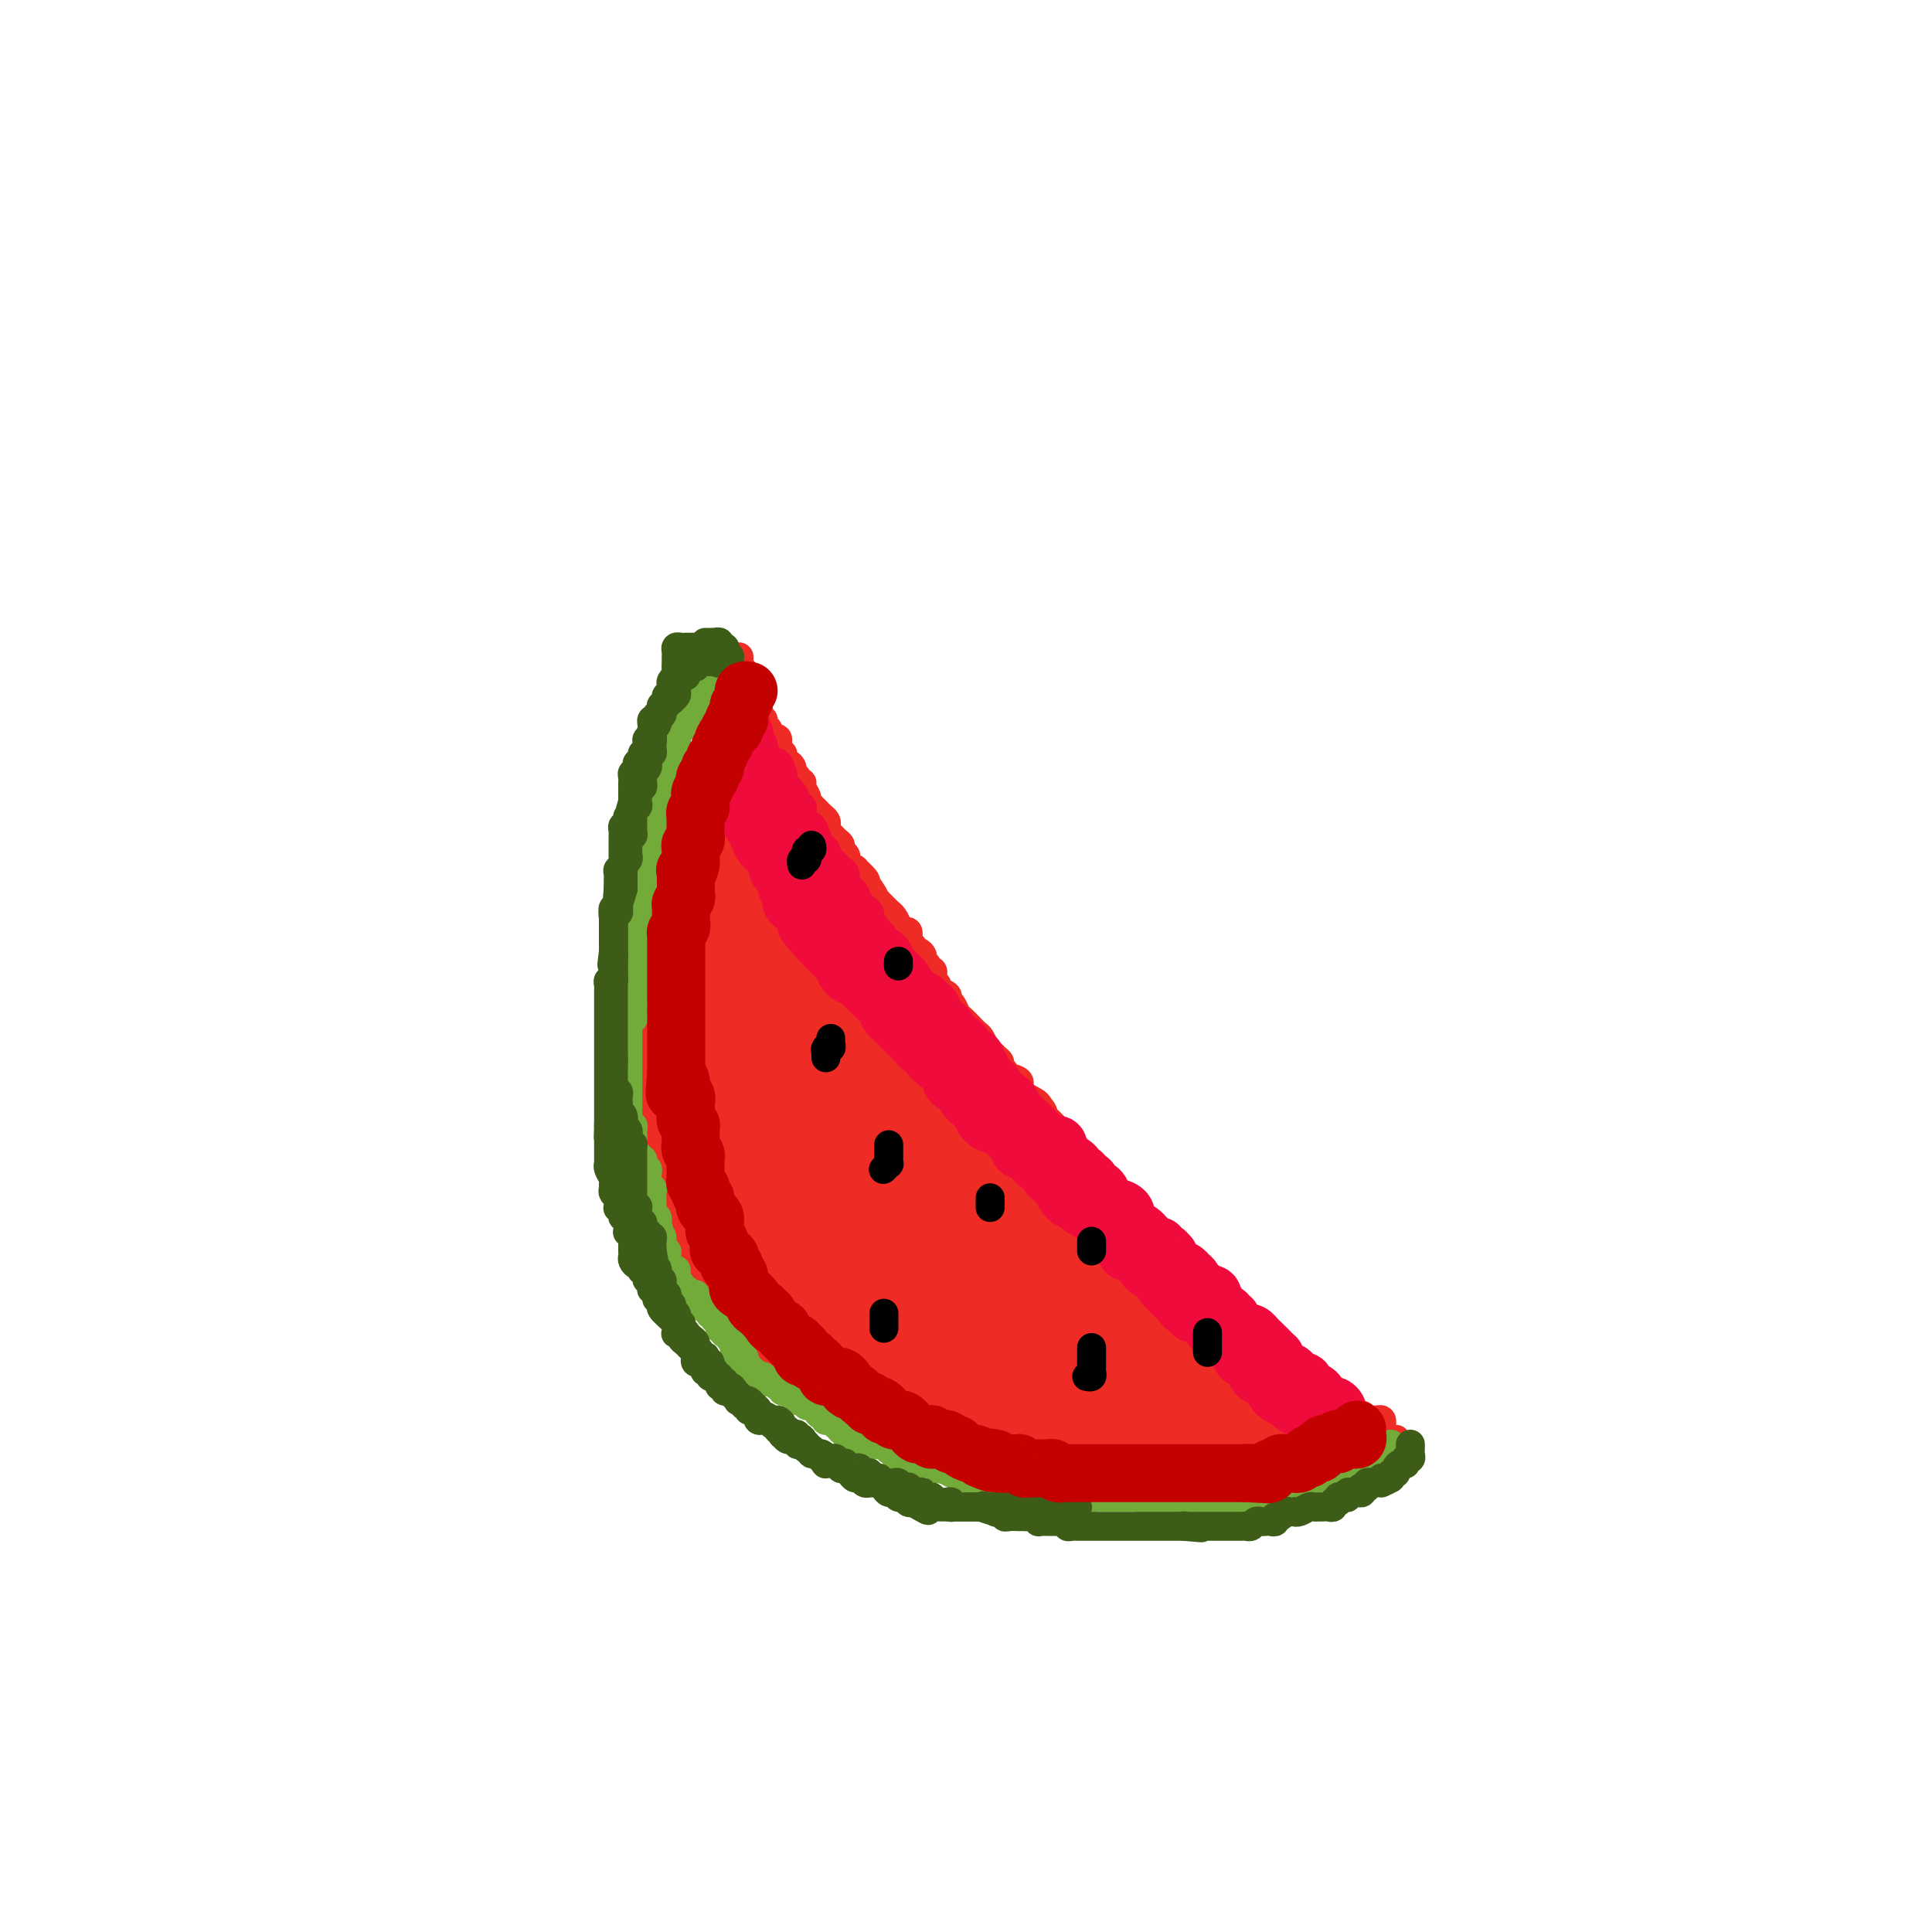 <svg viewBox='0 0 400 400' version='1.1' xmlns='http://www.w3.org/2000/svg' xmlns:xlink='http://www.w3.org/1999/xlink'><g fill='none' stroke='#EE2B24' stroke-width='6' stroke-linecap='round' stroke-linejoin='round'><path d='M140,152c-0.004,0.507 -0.009,1.013 0,1c0.009,-0.013 0.030,-0.547 0,0c-0.030,0.547 -0.112,2.173 0,3c0.112,0.827 0.418,0.856 0,1c-0.418,0.144 -1.561,0.405 -2,1c-0.439,0.595 -0.174,1.525 0,2c0.174,0.475 0.257,0.495 0,1c-0.257,0.505 -0.854,1.493 -1,2c-0.146,0.507 0.158,0.531 0,1c-0.158,0.469 -0.778,1.381 -1,2c-0.222,0.619 -0.045,0.943 0,1c0.045,0.057 -0.040,-0.154 0,0c0.040,0.154 0.207,0.671 0,1c-0.207,0.329 -0.788,0.469 -1,1c-0.212,0.531 -0.057,1.452 0,2c0.057,0.548 0.015,0.725 0,1c-0.015,0.275 -0.003,0.650 0,1c0.003,0.350 -0.003,0.675 0,1c0.003,0.325 0.015,0.651 0,1c-0.015,0.349 -0.057,0.722 0,1c0.057,0.278 0.211,0.459 0,1c-0.211,0.541 -0.789,1.440 -1,2c-0.211,0.560 -0.056,0.780 0,1c0.056,0.220 0.011,0.440 0,1c-0.011,0.560 0.011,1.459 0,2c-0.011,0.541 -0.056,0.722 0,1c0.056,0.278 0.211,0.652 0,1c-0.211,0.348 -0.789,0.671 -1,1c-0.211,0.329 -0.057,0.664 0,1c0.057,0.336 0.015,0.672 0,1c-0.015,0.328 -0.004,0.648 0,1c0.004,0.352 0.001,0.737 0,1c-0.001,0.263 0.001,0.402 0,1c-0.001,0.598 -0.004,1.653 0,2c0.004,0.347 0.015,-0.014 0,0c-0.015,0.014 -0.057,0.402 0,1c0.057,0.598 0.211,1.407 0,2c-0.211,0.593 -0.789,0.971 -1,1c-0.211,0.029 -0.057,-0.290 0,0c0.057,0.290 0.015,1.190 0,2c-0.015,0.810 -0.004,1.532 0,2c0.004,0.468 0.001,0.684 0,1c-0.001,0.316 -0.000,0.731 0,1c0.000,0.269 0.000,0.390 0,1c-0.000,0.610 -0.000,1.708 0,2c0.000,0.292 0.000,-0.221 0,0c-0.000,0.221 -0.000,1.175 0,2c0.000,0.825 0.000,1.521 0,2c-0.000,0.479 -0.000,0.739 0,1'/><path d='M132,211c-1.238,9.245 -0.332,2.857 0,1c0.332,-1.857 0.089,0.815 0,2c-0.089,1.185 -0.024,0.881 0,1c0.024,0.119 0.006,0.662 0,1c-0.006,0.338 -0.002,0.472 0,1c0.002,0.528 0.000,1.451 0,2c-0.000,0.549 -0.000,0.725 0,1c0.000,0.275 0.000,0.647 0,1c-0.000,0.353 -0.000,0.685 0,1c0.000,0.315 0.000,0.613 0,1c-0.000,0.387 -0.001,0.864 0,1c0.001,0.136 0.004,-0.070 0,0c-0.004,0.070 -0.015,0.414 0,1c0.015,0.586 0.057,1.414 0,2c-0.057,0.586 -0.212,0.929 0,1c0.212,0.071 0.793,-0.132 1,0c0.207,0.132 0.040,0.599 0,1c-0.040,0.401 0.046,0.736 0,1c-0.046,0.264 -0.222,0.457 0,1c0.222,0.543 0.844,1.436 1,2c0.156,0.564 -0.154,0.797 0,1c0.154,0.203 0.774,0.374 1,1c0.226,0.626 0.060,1.707 0,2c-0.060,0.293 -0.012,-0.202 0,0c0.012,0.202 -0.012,1.099 0,2c0.012,0.901 0.059,1.804 0,2c-0.059,0.196 -0.226,-0.317 0,0c0.226,0.317 0.844,1.464 1,2c0.156,0.536 -0.152,0.462 0,1c0.152,0.538 0.763,1.687 1,2c0.237,0.313 0.101,-0.212 0,0c-0.101,0.212 -0.167,1.161 0,2c0.167,0.839 0.566,1.568 1,2c0.434,0.432 0.901,0.567 1,1c0.099,0.433 -0.171,1.162 0,2c0.171,0.838 0.782,1.784 1,2c0.218,0.216 0.043,-0.297 0,0c-0.043,0.297 0.045,1.403 0,2c-0.045,0.597 -0.223,0.683 0,1c0.223,0.317 0.848,0.863 1,1c0.152,0.137 -0.169,-0.136 0,0c0.169,0.136 0.829,0.681 1,1c0.171,0.319 -0.147,0.410 0,1c0.147,0.590 0.758,1.678 1,2c0.242,0.322 0.116,-0.121 0,0c-0.116,0.121 -0.223,0.806 0,1c0.223,0.194 0.777,-0.102 1,0c0.223,0.102 0.116,0.601 0,1c-0.116,0.399 -0.243,0.699 0,1c0.243,0.301 0.854,0.602 1,1c0.146,0.398 -0.172,0.894 0,1c0.172,0.106 0.835,-0.179 1,0c0.165,0.179 -0.167,0.821 0,1c0.167,0.179 0.833,-0.105 1,0c0.167,0.105 -0.163,0.601 0,1c0.163,0.399 0.821,0.702 1,1c0.179,0.298 -0.121,0.591 0,1c0.121,0.409 0.661,0.934 1,1c0.339,0.066 0.476,-0.328 1,0c0.524,0.328 1.435,1.380 2,2c0.565,0.620 0.782,0.810 1,1'/><path d='M153,276c1.919,2.958 0.215,1.352 0,1c-0.215,-0.352 1.059,0.548 2,1c0.941,0.452 1.548,0.455 2,1c0.452,0.545 0.747,1.634 1,2c0.253,0.366 0.463,0.011 1,0c0.537,-0.011 1.399,0.322 2,1c0.601,0.678 0.939,1.701 1,2c0.061,0.299 -0.156,-0.127 0,0c0.156,0.127 0.686,0.807 1,1c0.314,0.193 0.413,-0.102 1,0c0.587,0.102 1.663,0.601 2,1c0.337,0.399 -0.064,0.699 0,1c0.064,0.301 0.594,0.601 1,1c0.406,0.399 0.686,0.895 1,1c0.314,0.105 0.660,-0.180 1,0c0.340,0.180 0.673,0.826 1,1c0.327,0.174 0.646,-0.125 1,0c0.354,0.125 0.742,0.674 1,1c0.258,0.326 0.387,0.430 1,1c0.613,0.570 1.710,1.606 2,2c0.290,0.394 -0.225,0.147 0,0c0.225,-0.147 1.192,-0.193 2,0c0.808,0.193 1.459,0.626 2,1c0.541,0.374 0.972,0.689 1,1c0.028,0.311 -0.347,0.620 0,1c0.347,0.380 1.418,0.833 2,1c0.582,0.167 0.677,0.049 1,0c0.323,-0.049 0.875,-0.028 1,0c0.125,0.028 -0.178,0.064 0,0c0.178,-0.064 0.835,-0.227 1,0c0.165,0.227 -0.162,0.844 0,1c0.162,0.156 0.813,-0.151 1,0c0.187,0.151 -0.090,0.758 0,1c0.090,0.242 0.548,0.118 1,0c0.452,-0.118 0.898,-0.229 1,0c0.102,0.229 -0.141,0.797 0,1c0.141,0.203 0.666,0.039 1,0c0.334,-0.039 0.479,0.046 1,0c0.521,-0.046 1.420,-0.222 2,0c0.580,0.222 0.841,0.844 1,1c0.159,0.156 0.217,-0.154 1,0c0.783,0.154 2.293,0.772 3,1c0.707,0.228 0.613,0.065 1,0c0.387,-0.065 1.255,-0.031 2,0c0.745,0.031 1.368,0.060 2,0c0.632,-0.060 1.273,-0.208 2,0c0.727,0.208 1.542,0.774 2,1c0.458,0.226 0.561,0.113 1,0c0.439,-0.113 1.215,-0.228 2,0c0.785,0.228 1.579,0.797 2,1c0.421,0.203 0.470,0.040 1,0c0.530,-0.040 1.541,0.042 2,0c0.459,-0.042 0.364,-0.207 1,0c0.636,0.207 2.002,0.787 3,1c0.998,0.213 1.630,0.061 2,0c0.370,-0.061 0.480,-0.030 1,0c0.520,0.030 1.452,0.061 2,0c0.548,-0.061 0.714,-0.212 1,0c0.286,0.212 0.692,0.788 1,1c0.308,0.212 0.516,0.061 1,0c0.484,-0.061 1.242,-0.030 2,0'/><path d='M228,307c7.290,1.392 2.517,0.373 1,0c-1.517,-0.373 0.224,-0.100 1,0c0.776,0.100 0.589,0.027 1,0c0.411,-0.027 1.421,-0.007 2,0c0.579,0.007 0.728,0.002 1,0c0.272,-0.002 0.669,-0.001 1,0c0.331,0.001 0.598,0.000 1,0c0.402,-0.000 0.939,-0.000 1,0c0.061,0.000 -0.353,0.000 0,0c0.353,-0.000 1.473,-0.000 2,0c0.527,0.000 0.460,0.000 1,0c0.540,-0.000 1.685,-0.000 2,0c0.315,0.000 -0.201,0.000 0,0c0.201,-0.000 1.118,-0.000 2,0c0.882,0.000 1.728,0.000 2,0c0.272,-0.000 -0.029,-0.000 0,0c0.029,0.000 0.389,0.000 1,0c0.611,-0.000 1.473,-0.000 2,0c0.527,0.000 0.718,0.001 1,0c0.282,-0.001 0.654,-0.004 1,0c0.346,0.004 0.666,0.015 1,0c0.334,-0.015 0.681,-0.057 1,0c0.319,0.057 0.610,0.211 1,0c0.390,-0.211 0.878,-0.789 1,-1c0.122,-0.211 -0.122,-0.056 0,0c0.122,0.056 0.611,0.011 1,0c0.389,-0.011 0.678,0.011 1,0c0.322,-0.011 0.677,-0.054 1,0c0.323,0.054 0.615,0.207 1,0c0.385,-0.207 0.864,-0.774 1,-1c0.136,-0.226 -0.070,-0.112 0,0c0.070,0.112 0.417,0.223 1,0c0.583,-0.223 1.403,-0.778 2,-1c0.597,-0.222 0.972,-0.111 1,0c0.028,0.111 -0.291,0.222 0,0c0.291,-0.222 1.191,-0.778 2,-1c0.809,-0.222 1.526,-0.111 2,0c0.474,0.111 0.704,0.222 1,0c0.296,-0.222 0.657,-0.778 1,-1c0.343,-0.222 0.669,-0.111 1,0c0.331,0.111 0.666,0.222 1,0c0.334,-0.222 0.668,-0.776 1,-1c0.332,-0.224 0.664,-0.116 1,0c0.336,0.116 0.677,0.241 1,0c0.323,-0.241 0.626,-0.848 1,-1c0.374,-0.152 0.817,0.152 1,0c0.183,-0.152 0.105,-0.759 0,-1c-0.105,-0.241 -0.236,-0.117 0,0c0.236,0.117 0.838,0.228 1,0c0.162,-0.228 -0.115,-0.793 0,-1c0.115,-0.207 0.623,-0.055 1,0c0.377,0.055 0.622,0.015 1,0c0.378,-0.015 0.889,-0.004 1,0c0.111,0.004 -0.176,0.001 0,0c0.176,-0.001 0.817,-0.000 1,0c0.183,0.000 -0.090,0.000 0,0c0.090,-0.000 0.545,-0.000 1,0'/><path d='M283,298c4.592,-1.559 1.073,-0.957 0,-1c-1.073,-0.043 0.301,-0.730 1,-1c0.699,-0.270 0.723,-0.124 1,0c0.277,0.124 0.807,0.226 1,0c0.193,-0.226 0.049,-0.778 0,-1c-0.049,-0.222 -0.002,-0.112 0,0c0.002,0.112 -0.041,0.227 0,0c0.041,-0.227 0.166,-0.797 0,-1c-0.166,-0.203 -0.622,-0.039 -1,0c-0.378,0.039 -0.679,-0.046 -1,0c-0.321,0.046 -0.663,0.223 -1,0c-0.337,-0.223 -0.668,-0.847 -1,-1c-0.332,-0.153 -0.666,0.165 -1,0c-0.334,-0.165 -0.667,-0.814 -1,-1c-0.333,-0.186 -0.667,0.091 -1,0c-0.333,-0.091 -0.666,-0.550 -1,-1c-0.334,-0.450 -0.668,-0.890 -1,-1c-0.332,-0.110 -0.663,0.112 -1,0c-0.337,-0.112 -0.682,-0.556 -1,-1c-0.318,-0.444 -0.611,-0.889 -1,-1c-0.389,-0.111 -0.874,0.110 -1,0c-0.126,-0.110 0.106,-0.551 0,-1c-0.106,-0.449 -0.549,-0.905 -1,-1c-0.451,-0.095 -0.908,0.172 -1,0c-0.092,-0.172 0.182,-0.782 0,-1c-0.182,-0.218 -0.819,-0.043 -1,0c-0.181,0.043 0.096,-0.044 0,0c-0.096,0.044 -0.565,0.219 -1,0c-0.435,-0.219 -0.838,-0.833 -1,-1c-0.162,-0.167 -0.085,0.113 0,0c0.085,-0.113 0.177,-0.618 0,-1c-0.177,-0.382 -0.622,-0.641 -1,-1c-0.378,-0.359 -0.688,-0.817 -1,-1c-0.312,-0.183 -0.626,-0.090 -1,0c-0.374,0.090 -0.807,0.179 -1,0c-0.193,-0.179 -0.144,-0.625 0,-1c0.144,-0.375 0.385,-0.678 0,-1c-0.385,-0.322 -1.396,-0.663 -2,-1c-0.604,-0.337 -0.802,-0.668 -1,-1'/><path d='M261,277c-3.586,-2.868 -1.551,-1.537 -1,-1c0.551,0.537 -0.382,0.280 -1,0c-0.618,-0.280 -0.922,-0.583 -1,-1c-0.078,-0.417 0.071,-0.948 0,-1c-0.071,-0.052 -0.362,0.375 -1,0c-0.638,-0.375 -1.623,-1.554 -2,-2c-0.377,-0.446 -0.147,-0.161 0,0c0.147,0.161 0.211,0.197 0,0c-0.211,-0.197 -0.697,-0.628 -1,-1c-0.303,-0.372 -0.423,-0.686 -1,-1c-0.577,-0.314 -1.611,-0.628 -2,-1c-0.389,-0.372 -0.131,-0.803 0,-1c0.131,-0.197 0.136,-0.161 0,0c-0.136,0.161 -0.414,0.446 -1,0c-0.586,-0.446 -1.481,-1.625 -2,-2c-0.519,-0.375 -0.664,0.053 -1,0c-0.336,-0.053 -0.864,-0.587 -1,-1c-0.136,-0.413 0.118,-0.706 0,-1c-0.118,-0.294 -0.609,-0.591 -1,-1c-0.391,-0.409 -0.681,-0.932 -1,-1c-0.319,-0.068 -0.666,0.320 -1,0c-0.334,-0.320 -0.654,-1.346 -1,-2c-0.346,-0.654 -0.719,-0.936 -1,-1c-0.281,-0.064 -0.471,0.089 -1,0c-0.529,-0.089 -1.399,-0.419 -2,-1c-0.601,-0.581 -0.934,-1.413 -1,-2c-0.066,-0.587 0.136,-0.931 0,-1c-0.136,-0.069 -0.609,0.136 -1,0c-0.391,-0.136 -0.700,-0.614 -1,-1c-0.300,-0.386 -0.591,-0.681 -1,-1c-0.409,-0.319 -0.935,-0.664 -1,-1c-0.065,-0.336 0.332,-0.664 0,-1c-0.332,-0.336 -1.394,-0.682 -2,-1c-0.606,-0.318 -0.755,-0.610 -1,-1c-0.245,-0.390 -0.587,-0.879 -1,-1c-0.413,-0.121 -0.898,0.126 -1,0c-0.102,-0.126 0.180,-0.625 0,-1c-0.180,-0.375 -0.823,-0.625 -1,-1c-0.177,-0.375 0.111,-0.874 0,-1c-0.111,-0.126 -0.622,0.120 -1,0c-0.378,-0.120 -0.625,-0.605 -1,-1c-0.375,-0.395 -0.879,-0.701 -1,-1c-0.121,-0.299 0.140,-0.590 0,-1c-0.140,-0.410 -0.682,-0.937 -1,-1c-0.318,-0.063 -0.414,0.338 -1,0c-0.586,-0.338 -1.663,-1.414 -2,-2c-0.337,-0.586 0.064,-0.682 0,-1c-0.064,-0.318 -0.595,-0.859 -1,-1c-0.405,-0.141 -0.686,0.117 -1,0c-0.314,-0.117 -0.662,-0.610 -1,-1c-0.338,-0.390 -0.668,-0.678 -1,-1c-0.332,-0.322 -0.667,-0.678 -1,-1c-0.333,-0.322 -0.664,-0.611 -1,-1c-0.336,-0.389 -0.678,-0.879 -1,-1c-0.322,-0.121 -0.625,0.126 -1,0c-0.375,-0.126 -0.821,-0.626 -1,-1c-0.179,-0.374 -0.089,-0.622 0,-1c0.089,-0.378 0.179,-0.885 0,-1c-0.179,-0.115 -0.625,0.161 -1,0c-0.375,-0.161 -0.679,-0.760 -1,-1c-0.321,-0.240 -0.661,-0.120 -1,0'/><path d='M208,228c-8.438,-7.548 -3.035,-1.916 -1,0c2.035,1.916 0.700,0.118 0,-1c-0.700,-1.118 -0.766,-1.556 -1,-2c-0.234,-0.444 -0.636,-0.892 -1,-1c-0.364,-0.108 -0.689,0.126 -1,0c-0.311,-0.126 -0.608,-0.612 -1,-1c-0.392,-0.388 -0.879,-0.677 -1,-1c-0.121,-0.323 0.122,-0.678 0,-1c-0.122,-0.322 -0.611,-0.610 -1,-1c-0.389,-0.390 -0.677,-0.883 -1,-1c-0.323,-0.117 -0.679,0.142 -1,0c-0.321,-0.142 -0.606,-0.683 -1,-1c-0.394,-0.317 -0.898,-0.408 -1,-1c-0.102,-0.592 0.198,-1.683 0,-2c-0.198,-0.317 -0.894,0.141 -1,0c-0.106,-0.141 0.377,-0.879 0,-1c-0.377,-0.121 -1.616,0.376 -2,0c-0.384,-0.376 0.085,-1.624 0,-2c-0.085,-0.376 -0.726,0.121 -1,0c-0.274,-0.121 -0.181,-0.860 0,-1c0.181,-0.140 0.451,0.317 0,0c-0.451,-0.317 -1.622,-1.410 -2,-2c-0.378,-0.590 0.038,-0.679 0,-1c-0.038,-0.321 -0.531,-0.874 -1,-1c-0.469,-0.126 -0.914,0.174 -1,0c-0.086,-0.174 0.188,-0.821 0,-1c-0.188,-0.179 -0.839,0.111 -1,0c-0.161,-0.111 0.169,-0.622 0,-1c-0.169,-0.378 -0.837,-0.622 -1,-1c-0.163,-0.378 0.180,-0.889 0,-1c-0.180,-0.111 -0.884,0.176 -1,0c-0.116,-0.176 0.357,-0.817 0,-1c-0.357,-0.183 -1.545,0.092 -2,0c-0.455,-0.092 -0.178,-0.549 0,-1c0.178,-0.451 0.255,-0.895 0,-1c-0.255,-0.105 -0.843,0.130 -1,0c-0.157,-0.130 0.115,-0.626 0,-1c-0.115,-0.374 -0.619,-0.625 -1,-1c-0.381,-0.375 -0.641,-0.874 -1,-1c-0.359,-0.126 -0.817,0.121 -1,0c-0.183,-0.121 -0.090,-0.611 0,-1c0.090,-0.389 0.178,-0.678 0,-1c-0.178,-0.322 -0.621,-0.678 -1,-1c-0.379,-0.322 -0.694,-0.611 -1,-1c-0.306,-0.389 -0.603,-0.878 -1,-1c-0.397,-0.122 -0.894,0.122 -1,0c-0.106,-0.122 0.178,-0.610 0,-1c-0.178,-0.390 -0.817,-0.682 -1,-1c-0.183,-0.318 0.092,-0.662 0,-1c-0.092,-0.338 -0.550,-0.669 -1,-1c-0.450,-0.331 -0.890,-0.661 -1,-1c-0.110,-0.339 0.112,-0.686 0,-1c-0.112,-0.314 -0.556,-0.595 -1,-1c-0.444,-0.405 -0.887,-0.935 -1,-1c-0.113,-0.065 0.106,0.334 0,0c-0.106,-0.334 -0.535,-1.400 -1,-2c-0.465,-0.600 -0.964,-0.735 -1,-1c-0.036,-0.265 0.392,-0.659 0,-1c-0.392,-0.341 -1.606,-0.630 -2,-1c-0.394,-0.370 0.030,-0.820 0,-1c-0.030,-0.180 -0.515,-0.090 -1,0'/><path d='M166,178c-6.494,-7.836 -1.730,-2.424 0,-1c1.730,1.424 0.426,-1.138 0,-2c-0.426,-0.862 0.025,-0.023 0,0c-0.025,0.023 -0.528,-0.768 -1,-1c-0.472,-0.232 -0.915,0.096 -1,0c-0.085,-0.096 0.187,-0.617 0,-1c-0.187,-0.383 -0.834,-0.627 -1,-1c-0.166,-0.373 0.148,-0.874 0,-1c-0.148,-0.126 -0.757,0.122 -1,0c-0.243,-0.122 -0.121,-0.614 0,-1c0.121,-0.386 0.240,-0.667 0,-1c-0.240,-0.333 -0.837,-0.719 -1,-1c-0.163,-0.281 0.110,-0.456 0,-1c-0.110,-0.544 -0.604,-1.455 -1,-2c-0.396,-0.545 -0.695,-0.722 -1,-1c-0.305,-0.278 -0.617,-0.656 -1,-1c-0.383,-0.344 -0.838,-0.653 -1,-1c-0.162,-0.347 -0.029,-0.733 0,-1c0.029,-0.267 -0.044,-0.416 0,-1c0.044,-0.584 0.205,-1.605 0,-2c-0.205,-0.395 -0.777,-0.165 -1,0c-0.223,0.165 -0.099,0.266 0,0c0.099,-0.266 0.171,-0.898 0,-1c-0.171,-0.102 -0.585,0.326 -1,0c-0.415,-0.326 -0.829,-1.407 -1,-2c-0.171,-0.593 -0.098,-0.698 0,-1c0.098,-0.302 0.223,-0.802 0,-1c-0.223,-0.198 -0.792,-0.096 -1,0c-0.208,0.096 -0.056,0.184 0,0c0.056,-0.184 0.015,-0.642 0,-1c-0.015,-0.358 -0.004,-0.617 0,-1c0.004,-0.383 0.001,-0.890 0,-1c-0.001,-0.110 -0.000,0.178 0,0c0.000,-0.178 0.000,-0.821 0,-1c-0.000,-0.179 -0.000,0.107 0,0c0.000,-0.107 0.000,-0.606 0,-1c-0.000,-0.394 -0.000,-0.683 0,-1c0.000,-0.317 0.000,-0.662 0,-1c-0.000,-0.338 -0.000,-0.668 0,-1c0.000,-0.332 0.000,-0.667 0,-1c-0.000,-0.333 -0.000,-0.663 0,-1c0.000,-0.337 0.000,-0.682 0,-1c-0.000,-0.318 -0.000,-0.611 0,-1c0.000,-0.389 0.000,-0.874 0,-1c-0.000,-0.126 -0.000,0.107 0,0c0.000,-0.107 0.000,-0.553 0,-1'/><path d='M153,139c-0.089,-2.716 0.187,-1.504 0,-1c-0.187,0.504 -0.839,0.302 -1,0c-0.161,-0.302 0.168,-0.704 0,-1c-0.168,-0.296 -0.834,-0.485 -1,0c-0.166,0.485 0.167,1.645 0,2c-0.167,0.355 -0.833,-0.093 -1,0c-0.167,0.093 0.167,0.728 0,1c-0.167,0.272 -0.833,0.181 -1,0c-0.167,-0.181 0.167,-0.451 0,0c-0.167,0.451 -0.833,1.622 -1,2c-0.167,0.378 0.167,-0.039 0,0c-0.167,0.039 -0.833,0.532 -1,1c-0.167,0.468 0.167,0.909 0,1c-0.167,0.091 -0.833,-0.168 -1,0c-0.167,0.168 0.165,0.762 0,1c-0.165,0.238 -0.829,0.119 -1,0c-0.171,-0.119 0.150,-0.239 0,0c-0.150,0.239 -0.772,0.838 -1,1c-0.228,0.162 -0.064,-0.114 0,0c0.064,0.114 0.027,0.618 0,1c-0.027,0.382 -0.046,0.641 0,1c0.046,0.359 0.156,0.817 0,1c-0.156,0.183 -0.578,0.092 -1,0'/><path d='M143,149c-1.174,1.869 -0.108,0.542 0,0c0.108,-0.542 -0.742,-0.299 -1,0c-0.258,0.299 0.074,0.655 0,1c-0.074,0.345 -0.556,0.680 -1,1c-0.444,0.320 -0.851,0.625 -1,1c-0.149,0.375 -0.040,0.821 0,1c0.040,0.179 0.012,0.090 0,0c-0.012,-0.090 -0.007,-0.183 0,0c0.007,0.183 0.016,0.640 0,1c-0.016,0.360 -0.057,0.621 0,1c0.057,0.379 0.211,0.876 0,1c-0.211,0.124 -0.789,-0.124 -1,0c-0.211,0.124 -0.057,0.621 0,1c0.057,0.379 0.015,0.641 0,1c-0.015,0.359 -0.004,0.817 0,1c0.004,0.183 0.002,0.092 0,0'/></g>
<g fill='none' stroke='#EE2B24' stroke-width='28' stroke-linecap='round' stroke-linejoin='round'><path d='M155,180c-0.414,0.030 -0.828,0.061 -1,0c-0.172,-0.061 -0.102,-0.212 0,0c0.102,0.212 0.234,0.789 0,1c-0.234,0.211 -0.836,0.056 -1,0c-0.164,-0.056 0.111,-0.014 0,0c-0.111,0.014 -0.608,-0.000 -1,0c-0.392,0.000 -0.680,0.015 -1,0c-0.320,-0.015 -0.673,-0.061 -1,0c-0.327,0.061 -0.627,0.227 -1,0c-0.373,-0.227 -0.818,-0.848 -1,-1c-0.182,-0.152 -0.101,0.167 0,0c0.101,-0.167 0.223,-0.818 0,-1c-0.223,-0.182 -0.792,0.105 -1,0c-0.208,-0.105 -0.056,-0.602 0,-1c0.056,-0.398 0.015,-0.696 0,-1c-0.015,-0.304 -0.004,-0.614 0,-1c0.004,-0.386 0.001,-0.847 0,-1c-0.001,-0.153 -0.000,0.004 0,0c0.000,-0.004 0.000,-0.167 0,0c-0.000,0.167 -0.000,0.664 0,1c0.000,0.336 -0.000,0.511 0,1c0.000,0.489 0.000,1.291 0,2c-0.000,0.709 -0.000,1.326 0,2c0.000,0.674 0.001,1.406 0,2c-0.001,0.594 -0.004,1.050 0,2c0.004,0.950 0.015,2.395 0,3c-0.015,0.605 -0.057,0.371 0,1c0.057,0.629 0.211,2.122 0,3c-0.211,0.878 -0.789,1.141 -1,2c-0.211,0.859 -0.057,2.313 0,3c0.057,0.687 0.015,0.608 0,1c-0.015,0.392 -0.004,1.256 0,2c0.004,0.744 0.001,1.369 0,2c-0.001,0.631 -0.001,1.268 0,2c0.001,0.732 0.004,1.558 0,2c-0.004,0.442 -0.015,0.500 0,1c0.015,0.500 0.057,1.442 0,2c-0.057,0.558 -0.211,0.732 0,1c0.211,0.268 0.789,0.630 1,1c0.211,0.370 0.057,0.747 0,1c-0.057,0.253 -0.015,0.383 0,1c0.015,0.617 0.004,1.722 0,2c-0.004,0.278 -0.001,-0.271 0,0c0.001,0.271 0.000,1.363 0,2c-0.000,0.637 -0.000,0.818 0,1'/><path d='M147,218c0.016,6.686 0.057,2.402 0,1c-0.057,-1.402 -0.211,0.079 0,1c0.211,0.921 0.789,1.280 1,2c0.211,0.720 0.056,1.799 0,2c-0.056,0.201 -0.011,-0.475 0,0c0.011,0.475 -0.011,2.101 0,3c0.011,0.899 0.056,1.072 0,1c-0.056,-0.072 -0.212,-0.389 0,0c0.212,0.389 0.793,1.483 1,2c0.207,0.517 0.040,0.457 0,1c-0.040,0.543 0.046,1.688 0,2c-0.046,0.312 -0.223,-0.211 0,0c0.223,0.211 0.847,1.156 1,2c0.153,0.844 -0.165,1.587 0,2c0.165,0.413 0.815,0.495 1,1c0.185,0.505 -0.094,1.435 0,2c0.094,0.565 0.560,0.767 1,1c0.440,0.233 0.854,0.496 1,1c0.146,0.504 0.024,1.248 0,2c-0.024,0.752 0.050,1.512 0,2c-0.050,0.488 -0.225,0.705 0,1c0.225,0.295 0.849,0.670 1,1c0.151,0.330 -0.171,0.617 0,1c0.171,0.383 0.834,0.862 1,1c0.166,0.138 -0.167,-0.066 0,0c0.167,0.066 0.833,0.403 1,1c0.167,0.597 -0.164,1.455 0,2c0.164,0.545 0.822,0.776 1,1c0.178,0.224 -0.125,0.440 0,1c0.125,0.560 0.677,1.463 1,2c0.323,0.537 0.415,0.708 1,1c0.585,0.292 1.662,0.704 2,1c0.338,0.296 -0.063,0.474 0,1c0.063,0.526 0.590,1.399 1,2c0.410,0.601 0.702,0.931 1,1c0.298,0.069 0.601,-0.122 1,0c0.399,0.122 0.895,0.557 1,1c0.105,0.443 -0.179,0.893 0,1c0.179,0.107 0.822,-0.129 1,0c0.178,0.129 -0.107,0.623 0,1c0.107,0.377 0.607,0.636 1,1c0.393,0.364 0.679,0.833 1,1c0.321,0.167 0.676,0.034 1,0c0.324,-0.034 0.615,0.032 1,0c0.385,-0.032 0.864,-0.162 1,0c0.136,0.162 -0.071,0.617 0,1c0.071,0.383 0.418,0.694 1,1c0.582,0.306 1.397,0.607 2,1c0.603,0.393 0.992,0.879 1,1c0.008,0.121 -0.366,-0.121 0,0c0.366,0.121 1.473,0.606 2,1c0.527,0.394 0.473,0.697 1,1c0.527,0.303 1.634,0.606 2,1c0.366,0.394 -0.007,0.878 0,1c0.007,0.122 0.396,-0.117 1,0c0.604,0.117 1.422,0.591 2,1c0.578,0.409 0.914,0.753 1,1c0.086,0.247 -0.080,0.396 0,1c0.080,0.604 0.406,1.663 1,2c0.594,0.337 1.455,-0.046 2,0c0.545,0.046 0.772,0.523 1,1'/><path d='M188,282c4.546,4.052 0.909,1.682 0,1c-0.909,-0.682 0.908,0.324 2,1c1.092,0.676 1.457,1.021 2,1c0.543,-0.021 1.262,-0.408 2,0c0.738,0.408 1.493,1.611 2,2c0.507,0.389 0.766,-0.036 1,0c0.234,0.036 0.444,0.532 1,1c0.556,0.468 1.458,0.909 2,1c0.542,0.091 0.722,-0.168 1,0c0.278,0.168 0.652,0.762 1,1c0.348,0.238 0.671,0.120 1,0c0.329,-0.120 0.665,-0.242 1,0c0.335,0.242 0.671,0.848 1,1c0.329,0.152 0.652,-0.151 1,0c0.348,0.151 0.720,0.758 1,1c0.280,0.242 0.469,0.121 1,0c0.531,-0.121 1.403,-0.243 2,0c0.597,0.243 0.919,0.850 1,1c0.081,0.150 -0.077,-0.157 0,0c0.077,0.157 0.391,0.777 1,1c0.609,0.223 1.513,0.050 2,0c0.487,-0.050 0.557,0.024 1,0c0.443,-0.024 1.259,-0.146 2,0c0.741,0.146 1.406,0.561 2,1c0.594,0.439 1.117,0.901 2,1c0.883,0.099 2.127,-0.166 3,0c0.873,0.166 1.375,0.762 2,1c0.625,0.238 1.372,0.116 2,0c0.628,-0.116 1.137,-0.227 2,0c0.863,0.227 2.079,0.793 3,1c0.921,0.207 1.546,0.055 2,0c0.454,-0.055 0.739,-0.015 1,0c0.261,0.015 0.500,0.004 1,0c0.500,-0.004 1.261,-0.001 2,0c0.739,0.001 1.455,0.000 2,0c0.545,-0.000 0.920,-0.000 1,0c0.080,0.000 -0.133,0.000 0,0c0.133,-0.000 0.613,-0.000 1,0c0.387,0.000 0.681,0.000 1,0c0.319,-0.000 0.663,-0.000 1,0c0.337,0.000 0.667,0.000 1,0c0.333,-0.000 0.667,-0.000 1,0c0.333,0.000 0.663,0.000 1,0c0.337,-0.000 0.682,-0.000 1,0c0.318,0.000 0.610,0.000 1,0c0.390,-0.000 0.878,-0.000 1,0c0.122,0.000 -0.121,0.000 0,0c0.121,-0.000 0.606,-0.000 1,0c0.394,0.000 0.697,0.000 1,0c0.303,-0.000 0.606,-0.000 1,0c0.394,0.000 0.879,0.000 1,0c0.121,-0.000 -0.122,-0.000 0,0c0.122,0.000 0.610,0.000 1,0c0.390,-0.000 0.683,-0.000 1,0c0.317,0.000 0.659,0.000 1,0'/><path d='M258,298c7.283,0.619 2.490,0.166 1,0c-1.490,-0.166 0.322,-0.044 1,0c0.678,0.044 0.223,0.012 0,0c-0.223,-0.012 -0.214,-0.003 0,0c0.214,0.003 0.632,0.001 1,0c0.368,-0.001 0.687,0.001 1,0c0.313,-0.001 0.621,-0.004 1,0c0.379,0.004 0.830,0.016 1,0c0.170,-0.016 0.060,-0.060 0,0c-0.060,0.060 -0.070,0.224 0,0c0.070,-0.224 0.221,-0.835 0,-1c-0.221,-0.165 -0.813,0.115 -1,0c-0.187,-0.115 0.031,-0.626 0,-1c-0.031,-0.374 -0.313,-0.611 -1,-1c-0.687,-0.389 -1.780,-0.930 -2,-1c-0.220,-0.070 0.433,0.332 0,0c-0.433,-0.332 -1.950,-1.397 -3,-2c-1.050,-0.603 -1.632,-0.742 -2,-1c-0.368,-0.258 -0.522,-0.634 -1,-1c-0.478,-0.366 -1.279,-0.724 -2,-1c-0.721,-0.276 -1.363,-0.472 -2,-1c-0.637,-0.528 -1.269,-1.388 -2,-2c-0.731,-0.612 -1.559,-0.976 -2,-1c-0.441,-0.024 -0.493,0.293 -1,0c-0.507,-0.293 -1.469,-1.195 -2,-2c-0.531,-0.805 -0.633,-1.511 -1,-2c-0.367,-0.489 -1.000,-0.760 -2,-1c-1.000,-0.240 -2.366,-0.449 -3,-1c-0.634,-0.551 -0.536,-1.445 -1,-2c-0.464,-0.555 -1.490,-0.773 -2,-1c-0.510,-0.227 -0.504,-0.463 -1,-1c-0.496,-0.537 -1.494,-1.374 -2,-2c-0.506,-0.626 -0.521,-1.042 -1,-1c-0.479,0.042 -1.422,0.541 -2,0c-0.578,-0.541 -0.793,-2.124 -1,-3c-0.207,-0.876 -0.408,-1.046 -1,-1c-0.592,0.046 -1.577,0.308 -2,0c-0.423,-0.308 -0.286,-1.185 -1,-2c-0.714,-0.815 -2.279,-1.569 -3,-2c-0.721,-0.431 -0.597,-0.539 -1,-1c-0.403,-0.461 -1.333,-1.274 -2,-2c-0.667,-0.726 -1.072,-1.363 -2,-2c-0.928,-0.637 -2.381,-1.274 -3,-2c-0.619,-0.726 -0.406,-1.543 -1,-2c-0.594,-0.457 -1.994,-0.556 -3,-1c-1.006,-0.444 -1.617,-1.235 -2,-2c-0.383,-0.765 -0.538,-1.504 -1,-2c-0.462,-0.496 -1.231,-0.748 -2,-1'/><path d='M203,249c-9.877,-8.227 -4.068,-4.295 -2,-3c2.068,1.295 0.395,-0.048 -1,-1c-1.395,-0.952 -2.513,-1.513 -3,-2c-0.487,-0.487 -0.343,-0.901 -1,-2c-0.657,-1.099 -2.117,-2.884 -3,-4c-0.883,-1.116 -1.190,-1.561 -2,-2c-0.810,-0.439 -2.122,-0.870 -3,-2c-0.878,-1.130 -1.323,-2.959 -2,-4c-0.677,-1.041 -1.585,-1.294 -2,-2c-0.415,-0.706 -0.335,-1.866 -1,-3c-0.665,-1.134 -2.075,-2.244 -3,-3c-0.925,-0.756 -1.365,-1.160 -2,-2c-0.635,-0.840 -1.464,-2.116 -2,-3c-0.536,-0.884 -0.778,-1.377 -1,-2c-0.222,-0.623 -0.425,-1.375 -1,-2c-0.575,-0.625 -1.521,-1.123 -2,-2c-0.479,-0.877 -0.491,-2.133 -1,-3c-0.509,-0.867 -1.513,-1.346 -2,-2c-0.487,-0.654 -0.455,-1.484 -1,-2c-0.545,-0.516 -1.666,-0.717 -2,-1c-0.334,-0.283 0.121,-0.647 0,-1c-0.121,-0.353 -0.817,-0.694 -1,-1c-0.183,-0.306 0.146,-0.578 0,-1c-0.146,-0.422 -0.768,-0.994 -1,-1c-0.232,-0.006 -0.074,0.552 0,1c0.074,0.448 0.063,0.784 0,1c-0.063,0.216 -0.179,0.313 0,1c0.179,0.687 0.653,1.964 1,3c0.347,1.036 0.567,1.831 1,3c0.433,1.169 1.077,2.713 2,4c0.923,1.287 2.123,2.316 3,4c0.877,1.684 1.431,4.021 2,6c0.569,1.979 1.155,3.598 2,5c0.845,1.402 1.951,2.586 3,4c1.049,1.414 2.040,3.059 3,5c0.960,1.941 1.887,4.177 3,6c1.113,1.823 2.411,3.232 4,5c1.589,1.768 3.467,3.894 5,6c1.533,2.106 2.720,4.190 4,6c1.280,1.810 2.654,3.345 4,5c1.346,1.655 2.666,3.429 4,5c1.334,1.571 2.684,2.940 4,4c1.316,1.060 2.599,1.812 4,3c1.401,1.188 2.921,2.812 4,4c1.079,1.188 1.717,1.940 3,3c1.283,1.060 3.210,2.428 4,3c0.790,0.572 0.444,0.350 1,1c0.556,0.650 2.015,2.174 3,3c0.985,0.826 1.496,0.953 2,1c0.504,0.047 1.001,0.013 1,0c-0.001,-0.013 -0.501,-0.007 -1,0'/><path d='M230,290c3.650,3.367 0.274,0.786 -1,0c-1.274,-0.786 -0.445,0.224 -1,0c-0.555,-0.224 -2.492,-1.683 -4,-3c-1.508,-1.317 -2.587,-2.493 -4,-4c-1.413,-1.507 -3.161,-3.344 -5,-5c-1.839,-1.656 -3.771,-3.130 -6,-5c-2.229,-1.870 -4.756,-4.137 -7,-6c-2.244,-1.863 -4.203,-3.321 -6,-5c-1.797,-1.679 -3.430,-3.578 -5,-5c-1.570,-1.422 -3.076,-2.366 -5,-4c-1.924,-1.634 -4.267,-3.958 -5,-5c-0.733,-1.042 0.143,-0.801 -1,-2c-1.143,-1.199 -4.304,-3.836 -6,-6c-1.696,-2.164 -1.928,-3.854 -3,-5c-1.072,-1.146 -2.986,-1.747 -4,-3c-1.014,-1.253 -1.129,-3.158 -2,-4c-0.871,-0.842 -2.497,-0.620 -3,-1c-0.503,-0.380 0.116,-1.363 0,-2c-0.116,-0.637 -0.967,-0.927 -1,-1c-0.033,-0.073 0.750,0.073 1,0c0.250,-0.073 -0.035,-0.364 0,0c0.035,0.364 0.391,1.382 1,2c0.609,0.618 1.471,0.837 2,1c0.529,0.163 0.723,0.270 2,1c1.277,0.730 3.636,2.082 5,3c1.364,0.918 1.732,1.402 3,2c1.268,0.598 3.437,1.311 5,2c1.563,0.689 2.519,1.354 4,2c1.481,0.646 3.485,1.272 5,2c1.515,0.728 2.540,1.557 4,2c1.460,0.443 3.353,0.500 5,1c1.647,0.500 3.046,1.442 4,2c0.954,0.558 1.462,0.731 2,1c0.538,0.269 1.105,0.632 2,1c0.895,0.368 2.119,0.739 3,1c0.881,0.261 1.420,0.410 2,1c0.580,0.590 1.202,1.621 2,2c0.798,0.379 1.773,0.104 2,0c0.227,-0.104 -0.293,-0.039 0,0c0.293,0.039 1.398,0.052 2,0c0.602,-0.052 0.701,-0.169 1,0c0.299,0.169 0.798,0.623 1,1c0.202,0.377 0.106,0.678 0,1c-0.106,0.322 -0.221,0.663 0,1c0.221,0.337 0.777,0.668 1,1c0.223,0.332 0.111,0.666 0,1'/><path d='M220,255c0.464,1.117 0.124,1.410 0,2c-0.124,0.590 -0.033,1.478 0,2c0.033,0.522 0.009,0.679 0,1c-0.009,0.321 -0.003,0.806 0,1c0.003,0.194 0.001,0.097 0,0'/></g>
<g fill='none' stroke='#EE2B24' stroke-width='6' stroke-linecap='round' stroke-linejoin='round'><path d='M289,298c-0.301,0.032 -0.603,0.064 -1,0c-0.397,-0.064 -0.890,-0.224 -1,0c-0.110,0.224 0.164,0.831 0,1c-0.164,0.169 -0.766,-0.099 -1,0c-0.234,0.099 -0.100,0.566 0,1c0.100,0.434 0.168,0.834 0,1c-0.168,0.166 -0.570,0.097 -1,0c-0.430,-0.097 -0.886,-0.223 -1,0c-0.114,0.223 0.114,0.796 0,1c-0.114,0.204 -0.569,0.041 -1,0c-0.431,-0.041 -0.836,0.042 -1,0c-0.164,-0.042 -0.085,-0.208 0,0c0.085,0.208 0.178,0.791 0,1c-0.178,0.209 -0.626,0.046 -1,0c-0.374,-0.046 -0.674,0.026 -1,0c-0.326,-0.026 -0.679,-0.150 -1,0c-0.321,0.150 -0.612,0.575 -1,1c-0.388,0.425 -0.874,0.850 -1,1c-0.126,0.150 0.107,0.026 0,0c-0.107,-0.026 -0.555,0.045 -1,0c-0.445,-0.045 -0.889,-0.208 -1,0c-0.111,0.208 0.110,0.787 0,1c-0.110,0.213 -0.550,0.061 -1,0c-0.450,-0.061 -0.908,-0.030 -1,0c-0.092,0.030 0.184,0.061 0,0c-0.184,-0.061 -0.828,-0.212 -1,0c-0.172,0.212 0.126,0.789 0,1c-0.126,0.211 -0.678,0.057 -1,0c-0.322,-0.057 -0.415,-0.015 -1,0c-0.585,0.015 -1.662,0.004 -2,0c-0.338,-0.004 0.063,-0.001 0,0c-0.063,0.001 -0.591,0.000 -1,0c-0.409,-0.000 -0.701,-0.000 -1,0c-0.299,0.000 -0.606,0.000 -1,0c-0.394,-0.000 -0.876,-0.000 -1,0c-0.124,0.000 0.111,0.000 0,0c-0.111,-0.000 -0.568,-0.000 -1,0c-0.432,0.000 -0.838,0.000 -1,0c-0.162,-0.000 -0.081,-0.000 0,0'/><path d='M153,136c-0.008,0.341 -0.016,0.683 0,1c0.016,0.317 0.056,0.611 0,1c-0.056,0.389 -0.207,0.874 0,1c0.207,0.126 0.772,-0.106 1,0c0.228,0.106 0.118,0.552 0,1c-0.118,0.448 -0.243,0.898 0,1c0.243,0.102 0.853,-0.145 1,0c0.147,0.145 -0.171,0.683 0,1c0.171,0.317 0.830,0.415 1,1c0.170,0.585 -0.150,1.657 0,2c0.150,0.343 0.771,-0.044 1,0c0.229,0.044 0.065,0.519 0,1c-0.065,0.481 -0.033,0.969 0,1c0.033,0.031 0.065,-0.395 0,0c-0.065,0.395 -0.228,1.611 0,2c0.228,0.389 0.849,-0.049 1,0c0.151,0.049 -0.166,0.586 0,1c0.166,0.414 0.814,0.706 1,1c0.186,0.294 -0.090,0.590 0,1c0.090,0.410 0.546,0.936 1,1c0.454,0.064 0.906,-0.333 1,0c0.094,0.333 -0.168,1.395 0,2c0.168,0.605 0.767,0.754 1,1c0.233,0.246 0.100,0.591 0,1c-0.100,0.409 -0.166,0.883 0,1c0.166,0.117 0.565,-0.122 1,0c0.435,0.122 0.905,0.607 1,1c0.095,0.393 -0.186,0.696 0,1c0.186,0.304 0.838,0.610 1,1c0.162,0.390 -0.168,0.864 0,1c0.168,0.136 0.834,-0.065 1,0c0.166,0.065 -0.166,0.395 0,1c0.166,0.605 0.832,1.486 1,2c0.168,0.514 -0.163,0.663 0,1c0.163,0.337 0.818,0.864 1,1c0.182,0.136 -0.109,-0.118 0,0c0.109,0.118 0.617,0.609 1,1c0.383,0.391 0.642,0.682 1,1c0.358,0.318 0.817,0.663 1,1c0.183,0.337 0.092,0.668 0,1c-0.092,0.332 -0.183,0.666 0,1c0.183,0.334 0.641,0.667 1,1c0.359,0.333 0.619,0.667 1,1c0.381,0.333 0.885,0.666 1,1c0.115,0.334 -0.157,0.668 0,1c0.157,0.332 0.744,0.662 1,1c0.256,0.338 0.181,0.686 0,1c-0.181,0.314 -0.468,0.595 0,1c0.468,0.405 1.693,0.933 2,1c0.307,0.067 -0.302,-0.328 0,0c0.302,0.328 1.515,1.379 2,2c0.485,0.621 0.243,0.810 0,1'/><path d='M179,183c3.644,5.440 1.755,2.040 1,1c-0.755,-1.040 -0.375,0.281 0,1c0.375,0.719 0.744,0.836 1,1c0.256,0.164 0.397,0.376 1,1c0.603,0.624 1.667,1.660 2,2c0.333,0.340 -0.064,-0.016 0,0c0.064,0.016 0.591,0.403 1,1c0.409,0.597 0.702,1.402 1,2c0.298,0.598 0.601,0.987 1,1c0.399,0.013 0.894,-0.351 1,0c0.106,0.351 -0.178,1.418 0,2c0.178,0.582 0.817,0.681 1,1c0.183,0.319 -0.091,0.859 0,1c0.091,0.141 0.545,-0.116 1,0c0.455,0.116 0.910,0.605 1,1c0.090,0.395 -0.186,0.697 0,1c0.186,0.303 0.833,0.606 1,1c0.167,0.394 -0.147,0.879 0,1c0.147,0.121 0.755,-0.122 1,0c0.245,0.122 0.126,0.610 0,1c-0.126,0.390 -0.259,0.682 0,1c0.259,0.318 0.909,0.661 1,1c0.091,0.339 -0.379,0.672 0,1c0.379,0.328 1.606,0.650 2,1c0.394,0.350 -0.045,0.727 0,1c0.045,0.273 0.575,0.440 1,1c0.425,0.560 0.744,1.511 1,2c0.256,0.489 0.450,0.516 1,1c0.550,0.484 1.456,1.425 2,2c0.544,0.575 0.724,0.785 1,1c0.276,0.215 0.647,0.435 1,1c0.353,0.565 0.688,1.476 1,2c0.312,0.524 0.601,0.662 1,1c0.399,0.338 0.906,0.875 1,1c0.094,0.125 -0.227,-0.163 0,0c0.227,0.163 1.000,0.775 1,1c0.000,0.225 -0.773,0.061 -1,0c-0.227,-0.061 0.093,-0.020 0,0c-0.093,0.020 -0.598,0.020 -1,0c-0.402,-0.020 -0.702,-0.061 -1,0c-0.298,0.061 -0.594,0.224 -1,0c-0.406,-0.224 -0.921,-0.833 -1,-1c-0.079,-0.167 0.278,0.110 0,0c-0.278,-0.110 -1.192,-0.606 -2,-1c-0.808,-0.394 -1.512,-0.687 -2,-1c-0.488,-0.313 -0.761,-0.647 -1,-1c-0.239,-0.353 -0.446,-0.723 -1,-1c-0.554,-0.277 -1.457,-0.459 -2,-1c-0.543,-0.541 -0.727,-1.440 -1,-2c-0.273,-0.560 -0.637,-0.780 -1,-1'/><path d='M192,211c-2.649,-1.506 -1.770,-0.771 -2,-1c-0.230,-0.229 -1.567,-1.423 -2,-2c-0.433,-0.577 0.038,-0.536 0,-1c-0.038,-0.464 -0.584,-1.435 -1,-2c-0.416,-0.565 -0.703,-0.726 -1,-1c-0.297,-0.274 -0.603,-0.660 -1,-1c-0.397,-0.340 -0.884,-0.635 -1,-1c-0.116,-0.365 0.137,-0.802 0,-1c-0.137,-0.198 -0.666,-0.157 -1,-1c-0.334,-0.843 -0.474,-2.569 -1,-3c-0.526,-0.431 -1.437,0.432 -2,0c-0.563,-0.432 -0.777,-2.161 -1,-3c-0.223,-0.839 -0.455,-0.788 -1,-1c-0.545,-0.212 -1.403,-0.687 -2,-1c-0.597,-0.313 -0.933,-0.464 -1,-1c-0.067,-0.536 0.135,-1.457 0,-2c-0.135,-0.543 -0.609,-0.708 -1,-1c-0.391,-0.292 -0.700,-0.712 -1,-1c-0.300,-0.288 -0.590,-0.443 -1,-1c-0.410,-0.557 -0.941,-1.515 -1,-2c-0.059,-0.485 0.353,-0.496 0,-1c-0.353,-0.504 -1.472,-1.501 -2,-2c-0.528,-0.499 -0.465,-0.500 -1,-1c-0.535,-0.500 -1.668,-1.500 -2,-2c-0.332,-0.500 0.136,-0.501 0,-1c-0.136,-0.499 -0.877,-1.496 -1,-2c-0.123,-0.504 0.373,-0.515 0,-1c-0.373,-0.485 -1.616,-1.444 -2,-2c-0.384,-0.556 0.090,-0.709 0,-1c-0.090,-0.291 -0.745,-0.721 -1,-1c-0.255,-0.279 -0.111,-0.407 0,-1c0.111,-0.593 0.188,-1.651 0,-2c-0.188,-0.349 -0.642,0.010 -1,0c-0.358,-0.010 -0.622,-0.388 -1,-1c-0.378,-0.612 -0.872,-1.459 -1,-2c-0.128,-0.541 0.109,-0.775 0,-1c-0.109,-0.225 -0.564,-0.442 -1,-1c-0.436,-0.558 -0.853,-1.458 -1,-2c-0.147,-0.542 -0.025,-0.726 0,-1c0.025,-0.274 -0.046,-0.638 0,-1c0.046,-0.362 0.209,-0.723 0,-1c-0.209,-0.277 -0.792,-0.470 -1,-1c-0.208,-0.530 -0.042,-1.399 0,-2c0.042,-0.601 -0.040,-0.936 0,-1c0.040,-0.064 0.203,0.141 0,0c-0.203,-0.141 -0.773,-0.630 -1,-1c-0.227,-0.370 -0.112,-0.621 0,-1c0.112,-0.379 0.223,-0.885 0,-1c-0.223,-0.115 -0.778,0.162 -1,0c-0.222,-0.162 -0.112,-0.762 0,-1c0.112,-0.238 0.226,-0.115 0,0c-0.226,0.115 -0.792,0.223 -1,0c-0.208,-0.223 -0.060,-0.778 0,-1c0.060,-0.222 0.030,-0.111 0,0'/><path d='M153,148c-1.959,-4.407 -0.355,-0.423 0,1c0.355,1.423 -0.538,0.286 -1,0c-0.462,-0.286 -0.491,0.278 -1,1c-0.509,0.722 -1.496,1.600 -2,2c-0.504,0.400 -0.523,0.322 -1,1c-0.477,0.678 -1.410,2.112 -2,3c-0.590,0.888 -0.838,1.231 -1,2c-0.162,0.769 -0.240,1.964 -1,3c-0.760,1.036 -2.204,1.913 -3,3c-0.796,1.087 -0.945,2.385 -1,3c-0.055,0.615 -0.014,0.547 0,1c0.014,0.453 0.003,1.428 0,2c-0.003,0.572 0.002,0.743 0,1c-0.002,0.257 -0.012,0.601 0,1c0.012,0.399 0.044,0.852 0,1c-0.044,0.148 -0.165,-0.010 0,0c0.165,0.010 0.618,0.187 1,0c0.382,-0.187 0.695,-0.739 1,-1c0.305,-0.261 0.603,-0.230 1,-1c0.397,-0.770 0.894,-2.340 1,-3c0.106,-0.660 -0.179,-0.409 0,-1c0.179,-0.591 0.822,-2.022 1,-3c0.178,-0.978 -0.110,-1.503 0,-2c0.110,-0.497 0.618,-0.968 1,-2c0.382,-1.032 0.638,-2.626 1,-4c0.362,-1.374 0.829,-2.526 1,-3c0.171,-0.474 0.046,-0.268 0,-1c-0.046,-0.732 -0.013,-2.400 0,-3c0.013,-0.600 0.004,-0.130 0,0c-0.004,0.130 -0.004,-0.078 0,0c0.004,0.078 0.012,0.442 0,1c-0.012,0.558 -0.044,1.308 0,2c0.044,0.692 0.166,1.325 0,2c-0.166,0.675 -0.619,1.393 -1,2c-0.381,0.607 -0.691,1.104 -1,2c-0.309,0.896 -0.619,2.191 -1,3c-0.381,0.809 -0.834,1.134 -1,2c-0.166,0.866 -0.044,2.274 0,3c0.044,0.726 0.012,0.769 0,1c-0.012,0.231 -0.003,0.650 0,1c0.003,0.350 0.001,0.633 0,1c-0.001,0.367 -0.000,0.819 0,1c0.000,0.181 0.000,0.090 0,0'/><path d='M144,170c-0.381,2.815 0.667,-0.649 1,-2c0.333,-1.351 -0.051,-0.590 0,-1c0.051,-0.410 0.535,-1.993 1,-3c0.465,-1.007 0.909,-1.440 1,-2c0.091,-0.560 -0.173,-1.249 0,-2c0.173,-0.751 0.782,-1.565 1,-2c0.218,-0.435 0.043,-0.491 0,-1c-0.043,-0.509 0.044,-1.473 0,-2c-0.044,-0.527 -0.219,-0.619 0,-1c0.219,-0.381 0.833,-1.052 1,-1c0.167,0.052 -0.111,0.829 0,1c0.111,0.171 0.611,-0.262 1,0c0.389,0.262 0.666,1.220 1,2c0.334,0.780 0.724,1.383 1,2c0.276,0.617 0.439,1.250 1,2c0.561,0.750 1.520,1.619 2,2c0.480,0.381 0.481,0.276 1,1c0.519,0.724 1.557,2.277 2,3c0.443,0.723 0.290,0.617 1,1c0.710,0.383 2.284,1.254 3,2c0.716,0.746 0.576,1.369 1,2c0.424,0.631 1.413,1.272 2,2c0.587,0.728 0.773,1.542 1,2c0.227,0.458 0.493,0.561 1,1c0.507,0.439 1.253,1.216 2,2c0.747,0.784 1.496,1.576 2,2c0.504,0.424 0.764,0.480 1,1c0.236,0.520 0.448,1.504 1,2c0.552,0.496 1.443,0.504 2,1c0.557,0.496 0.779,1.481 1,2c0.221,0.519 0.440,0.572 1,1c0.560,0.428 1.459,1.230 2,2c0.541,0.770 0.722,1.507 1,2c0.278,0.493 0.652,0.744 1,1c0.348,0.256 0.670,0.519 1,1c0.330,0.481 0.667,1.179 1,2c0.333,0.821 0.663,1.765 1,2c0.337,0.235 0.683,-0.239 1,0c0.317,0.239 0.606,1.190 1,2c0.394,0.810 0.894,1.478 1,2c0.106,0.522 -0.180,0.900 0,1c0.180,0.100 0.827,-0.076 1,0c0.173,0.076 -0.126,0.404 0,1c0.126,0.596 0.679,1.460 1,2c0.321,0.540 0.412,0.756 1,1c0.588,0.244 1.673,0.516 2,1c0.327,0.484 -0.103,1.179 0,2c0.103,0.821 0.739,1.766 1,2c0.261,0.234 0.147,-0.245 0,0c-0.147,0.245 -0.328,1.213 0,2c0.328,0.787 1.164,1.394 2,2'/><path d='M195,215c2.718,3.975 1.513,0.911 1,0c-0.513,-0.911 -0.333,0.329 0,1c0.333,0.671 0.821,0.771 1,1c0.179,0.229 0.051,0.587 0,1c-0.051,0.413 -0.025,0.881 0,1c0.025,0.119 0.049,-0.110 0,0c-0.049,0.110 -0.172,0.559 0,1c0.172,0.441 0.637,0.875 1,1c0.363,0.125 0.623,-0.059 1,0c0.377,0.059 0.870,0.360 1,1c0.130,0.640 -0.105,1.619 0,2c0.105,0.381 0.549,0.162 1,0c0.451,-0.162 0.909,-0.269 1,0c0.091,0.269 -0.187,0.913 0,1c0.187,0.087 0.837,-0.383 1,0c0.163,0.383 -0.162,1.619 0,2c0.162,0.381 0.810,-0.095 1,0c0.190,0.095 -0.078,0.759 0,1c0.078,0.241 0.502,0.058 1,0c0.498,-0.058 1.071,0.010 1,0c-0.071,-0.010 -0.784,-0.097 -1,0c-0.216,0.097 0.066,0.378 0,0c-0.066,-0.378 -0.479,-1.415 -1,-2c-0.521,-0.585 -1.148,-0.719 -2,-2c-0.852,-1.281 -1.927,-3.709 -3,-5c-1.073,-1.291 -2.143,-1.446 -3,-2c-0.857,-0.554 -1.502,-1.507 -2,-2c-0.498,-0.493 -0.848,-0.524 -1,-1c-0.152,-0.476 -0.104,-1.395 0,-2c0.104,-0.605 0.264,-0.896 0,-1c-0.264,-0.104 -0.954,-0.021 -1,0c-0.046,0.021 0.551,-0.020 1,0c0.449,0.020 0.749,0.099 1,0c0.251,-0.099 0.452,-0.377 1,0c0.548,0.377 1.443,1.411 2,2c0.557,0.589 0.774,0.735 1,1c0.226,0.265 0.460,0.648 1,1c0.540,0.352 1.388,0.672 2,1c0.612,0.328 0.990,0.665 1,1c0.010,0.335 -0.348,0.667 0,1c0.348,0.333 1.403,0.667 2,1c0.597,0.333 0.738,0.667 1,1c0.262,0.333 0.646,0.667 1,1c0.354,0.333 0.677,0.667 1,1'/><path d='M207,222c2.113,1.721 0.394,1.024 0,1c-0.394,-0.024 0.537,0.623 1,1c0.463,0.377 0.457,0.482 1,1c0.543,0.518 1.633,1.448 2,2c0.367,0.552 0.011,0.725 0,1c-0.011,0.275 0.323,0.652 1,1c0.677,0.348 1.697,0.667 2,1c0.303,0.333 -0.112,0.681 0,1c0.112,0.319 0.751,0.609 1,1c0.249,0.391 0.109,0.883 0,1c-0.109,0.117 -0.188,-0.141 0,0c0.188,0.141 0.642,0.682 1,1c0.358,0.318 0.621,0.414 1,1c0.379,0.586 0.876,1.662 1,2c0.124,0.338 -0.123,-0.064 0,0c0.123,0.064 0.618,0.592 1,1c0.382,0.408 0.652,0.695 1,1c0.348,0.305 0.774,0.629 1,1c0.226,0.371 0.252,0.791 0,1c-0.252,0.209 -0.784,0.208 -1,0c-0.216,-0.208 -0.118,-0.622 0,-1c0.118,-0.378 0.256,-0.721 0,-1c-0.256,-0.279 -0.906,-0.493 -2,-1c-1.094,-0.507 -2.632,-1.305 -3,-2c-0.368,-0.695 0.434,-1.286 0,-2c-0.434,-0.714 -2.105,-1.552 -3,-2c-0.895,-0.448 -1.014,-0.505 -1,-1c0.014,-0.495 0.162,-1.429 0,-2c-0.162,-0.571 -0.635,-0.779 -1,-1c-0.365,-0.221 -0.623,-0.453 -1,-1c-0.377,-0.547 -0.871,-1.407 -1,-2c-0.129,-0.593 0.109,-0.919 0,-1c-0.109,-0.081 -0.566,0.083 -1,0c-0.434,-0.083 -0.845,-0.411 -1,-1c-0.155,-0.589 -0.052,-1.437 0,-2c0.052,-0.563 0.054,-0.841 0,-1c-0.054,-0.159 -0.164,-0.198 0,0c0.164,0.198 0.601,0.633 1,1c0.399,0.367 0.758,0.665 1,1c0.242,0.335 0.366,0.706 1,1c0.634,0.294 1.778,0.512 2,1c0.222,0.488 -0.479,1.247 0,2c0.479,0.753 2.137,1.501 3,2c0.863,0.499 0.932,0.750 1,1'/><path d='M215,229c1.511,1.595 0.789,1.582 1,2c0.211,0.418 1.356,1.267 2,2c0.644,0.733 0.787,1.351 1,2c0.213,0.649 0.495,1.329 1,2c0.505,0.671 1.234,1.333 2,2c0.766,0.667 1.570,1.338 2,2c0.430,0.662 0.486,1.314 1,2c0.514,0.686 1.486,1.405 2,2c0.514,0.595 0.571,1.066 1,2c0.429,0.934 1.232,2.330 2,3c0.768,0.670 1.502,0.612 2,1c0.498,0.388 0.759,1.222 1,2c0.241,0.778 0.461,1.500 1,2c0.539,0.500 1.398,0.778 2,1c0.602,0.222 0.946,0.388 1,1c0.054,0.612 -0.182,1.669 0,2c0.182,0.331 0.781,-0.065 1,0c0.219,0.065 0.059,0.592 0,1c-0.059,0.408 -0.016,0.697 0,1c0.016,0.303 0.004,0.620 0,1c-0.004,0.380 -0.001,0.823 0,1c0.001,0.177 0.001,0.089 0,0'/></g>
<g fill='none' stroke='#73AB3A' stroke-width='6' stroke-linecap='round' stroke-linejoin='round'><path d='M151,136c-0.340,0.002 -0.679,0.005 -1,0c-0.321,-0.005 -0.622,-0.016 -1,0c-0.378,0.016 -0.832,0.060 -1,0c-0.168,-0.060 -0.049,-0.224 0,0c0.049,0.224 0.027,0.834 0,1c-0.027,0.166 -0.059,-0.113 0,0c0.059,0.113 0.208,0.618 0,1c-0.208,0.382 -0.773,0.642 -1,1c-0.227,0.358 -0.117,0.813 0,1c0.117,0.187 0.241,0.105 0,0c-0.241,-0.105 -0.848,-0.234 -1,0c-0.152,0.234 0.152,0.833 0,1c-0.152,0.167 -0.759,-0.096 -1,0c-0.241,0.096 -0.117,0.551 0,1c0.117,0.449 0.228,0.891 0,1c-0.228,0.109 -0.793,-0.115 -1,0c-0.207,0.115 -0.054,0.571 0,1c0.054,0.429 0.010,0.832 0,1c-0.010,0.168 0.012,0.101 0,0c-0.012,-0.101 -0.060,-0.234 0,0c0.060,0.234 0.227,0.837 0,1c-0.227,0.163 -0.849,-0.115 -1,0c-0.151,0.115 0.170,0.622 0,1c-0.170,0.378 -0.829,0.627 -1,1c-0.171,0.373 0.146,0.870 0,1c-0.146,0.130 -0.756,-0.106 -1,0c-0.244,0.106 -0.122,0.553 0,1'/><path d='M141,150c-1.486,2.348 -0.202,1.217 0,1c0.202,-0.217 -0.678,0.481 -1,1c-0.322,0.519 -0.085,0.860 0,1c0.085,0.140 0.019,0.079 0,0c-0.019,-0.079 0.009,-0.176 0,0c-0.009,0.176 -0.055,0.625 0,1c0.055,0.375 0.212,0.675 0,1c-0.212,0.325 -0.793,0.675 -1,1c-0.207,0.325 -0.041,0.626 0,1c0.041,0.374 -0.041,0.821 0,1c0.041,0.179 0.207,0.089 0,0c-0.207,-0.089 -0.788,-0.178 -1,0c-0.212,0.178 -0.056,0.622 0,1c0.056,0.378 0.011,0.689 0,1c-0.011,0.311 0.011,0.622 0,1c-0.011,0.378 -0.056,0.822 0,1c0.056,0.178 0.211,0.089 0,0c-0.211,-0.089 -0.789,-0.179 -1,0c-0.211,0.179 -0.056,0.626 0,1c0.056,0.374 0.011,0.674 0,1c-0.011,0.326 0.011,0.679 0,1c-0.011,0.321 -0.054,0.611 0,1c0.054,0.389 0.207,0.877 0,1c-0.207,0.123 -0.773,-0.121 -1,0c-0.227,0.121 -0.113,0.606 0,1c0.113,0.394 0.227,0.697 0,1c-0.227,0.303 -0.793,0.606 -1,1c-0.207,0.394 -0.056,0.879 0,1c0.056,0.121 0.015,-0.121 0,0c-0.015,0.121 -0.004,0.607 0,1c0.004,0.393 0.001,0.693 0,1c-0.001,0.307 -0.000,0.621 0,1c0.000,0.379 0.000,0.823 0,1c-0.000,0.177 -0.000,0.086 0,0c0.000,-0.086 0.000,-0.167 0,0c-0.000,0.167 -0.000,0.584 0,1'/><path d='M135,176c-0.928,4.200 -0.248,1.699 0,1c0.248,-0.699 0.063,0.404 0,1c-0.063,0.596 -0.003,0.685 0,1c0.003,0.315 -0.052,0.858 0,1c0.052,0.142 0.210,-0.116 0,0c-0.210,0.116 -0.787,0.605 -1,1c-0.213,0.395 -0.061,0.698 0,1c0.061,0.302 0.030,0.605 0,1c-0.030,0.395 -0.060,0.881 0,1c0.060,0.119 0.208,-0.128 0,0c-0.208,0.128 -0.774,0.631 -1,1c-0.226,0.369 -0.113,0.606 0,1c0.113,0.394 0.228,0.947 0,1c-0.228,0.053 -0.797,-0.393 -1,0c-0.203,0.393 -0.040,1.625 0,2c0.040,0.375 -0.042,-0.107 0,0c0.042,0.107 0.207,0.803 0,1c-0.207,0.197 -0.788,-0.106 -1,0c-0.212,0.106 -0.057,0.620 0,1c0.057,0.380 0.015,0.626 0,1c-0.015,0.374 -0.004,0.875 0,1c0.004,0.125 0.001,-0.125 0,0c-0.001,0.125 -0.000,0.626 0,1c0.000,0.374 0.000,0.621 0,1c-0.000,0.379 -0.000,0.889 0,1c0.000,0.111 0.000,-0.178 0,0c-0.000,0.178 -0.000,0.821 0,1c0.000,0.179 0.000,-0.107 0,0c-0.000,0.107 -0.000,0.607 0,1c0.000,0.393 0.000,0.679 0,1c-0.000,0.321 -0.000,0.677 0,1c0.000,0.323 0.000,0.611 0,1c-0.000,0.389 -0.000,0.877 0,1c0.000,0.123 0.000,-0.121 0,0c-0.000,0.121 -0.000,0.606 0,1c0.000,0.394 0.000,0.697 0,1c-0.000,0.303 -0.000,0.607 0,1c0.000,0.393 0.000,0.875 0,1c-0.000,0.125 -0.000,-0.107 0,0c0.000,0.107 0.000,0.554 0,1'/><path d='M131,207c-0.620,4.973 -0.170,1.906 0,1c0.170,-0.906 0.060,0.349 0,1c-0.060,0.651 -0.069,0.699 0,1c0.069,0.301 0.215,0.854 0,1c-0.215,0.146 -0.790,-0.115 -1,0c-0.210,0.115 -0.056,0.607 0,1c0.056,0.393 0.015,0.686 0,1c-0.015,0.314 -0.004,0.648 0,1c0.004,0.352 0.001,0.721 0,1c-0.001,0.279 -0.000,0.469 0,1c0.000,0.531 0.000,1.403 0,2c-0.000,0.597 -0.000,0.919 0,1c0.000,0.081 0.000,-0.081 0,0c-0.000,0.081 -0.000,0.403 0,1c0.000,0.597 0.000,1.470 0,2c-0.000,0.530 0.000,0.719 0,1c-0.000,0.281 -0.000,0.654 0,1c0.000,0.346 0.000,0.666 0,1c-0.000,0.334 -0.000,0.681 0,1c0.000,0.319 0.000,0.610 0,1c-0.000,0.390 -0.000,0.878 0,1c0.000,0.122 0.000,-0.122 0,0c-0.000,0.122 -0.001,0.611 0,1c0.001,0.389 0.004,0.678 0,1c-0.004,0.322 -0.015,0.678 0,1c0.015,0.322 0.057,0.611 0,1c-0.057,0.389 -0.211,0.877 0,1c0.211,0.123 0.789,-0.121 1,0c0.211,0.121 0.057,0.606 0,1c-0.057,0.394 -0.015,0.697 0,1c0.015,0.303 0.003,0.607 0,1c-0.003,0.393 0.003,0.875 0,1c-0.003,0.125 -0.016,-0.106 0,0c0.016,0.106 0.061,0.549 0,1c-0.061,0.451 -0.227,0.909 0,1c0.227,0.091 0.846,-0.187 1,0c0.154,0.187 -0.156,0.839 0,1c0.156,0.161 0.778,-0.168 1,0c0.222,0.168 0.046,0.833 0,1c-0.046,0.167 0.040,-0.162 0,0c-0.040,0.162 -0.207,0.817 0,1c0.207,0.183 0.786,-0.105 1,0c0.214,0.105 0.061,0.602 0,1c-0.061,0.398 -0.030,0.697 0,1c0.030,0.303 0.061,0.609 0,1c-0.061,0.391 -0.212,0.865 0,1c0.212,0.135 0.789,-0.070 1,0c0.211,0.070 0.055,0.414 0,1c-0.055,0.586 -0.011,1.414 0,2c0.011,0.586 -0.011,0.931 0,1c0.011,0.069 0.054,-0.136 0,0c-0.054,0.136 -0.207,0.614 0,1c0.207,0.386 0.773,0.682 1,1c0.227,0.318 0.113,0.659 0,1'/><path d='M136,253c0.945,3.582 0.306,1.537 0,1c-0.306,-0.537 -0.279,0.435 0,1c0.279,0.565 0.811,0.725 1,1c0.189,0.275 0.037,0.665 0,1c-0.037,0.335 0.043,0.615 0,1c-0.043,0.385 -0.208,0.877 0,1c0.208,0.123 0.791,-0.121 1,0c0.209,0.121 0.046,0.607 0,1c-0.046,0.393 0.026,0.694 0,1c-0.026,0.306 -0.151,0.617 0,1c0.151,0.383 0.577,0.838 1,1c0.423,0.162 0.844,0.032 1,0c0.156,-0.032 0.046,0.032 0,0c-0.046,-0.032 -0.027,-0.162 0,0c0.027,0.162 0.063,0.617 0,1c-0.063,0.383 -0.224,0.695 0,1c0.224,0.305 0.834,0.602 1,1c0.166,0.398 -0.113,0.895 0,1c0.113,0.105 0.619,-0.183 1,0c0.381,0.183 0.637,0.838 1,1c0.363,0.162 0.832,-0.167 1,0c0.168,0.167 0.034,0.832 0,1c-0.034,0.168 0.034,-0.162 0,0c-0.034,0.162 -0.168,0.814 0,1c0.168,0.186 0.637,-0.095 1,0c0.363,0.095 0.619,0.565 1,1c0.381,0.435 0.886,0.834 1,1c0.114,0.166 -0.161,0.100 0,0c0.161,-0.100 0.760,-0.234 1,0c0.240,0.234 0.121,0.837 0,1c-0.121,0.163 -0.244,-0.114 0,0c0.244,0.114 0.854,0.618 1,1c0.146,0.382 -0.172,0.641 0,1c0.172,0.359 0.835,0.817 1,1c0.165,0.183 -0.167,0.091 0,0c0.167,-0.091 0.833,-0.179 1,0c0.167,0.179 -0.165,0.626 0,1c0.165,0.374 0.828,0.675 1,1c0.172,0.325 -0.146,0.675 0,1c0.146,0.325 0.757,0.626 1,1c0.243,0.374 0.116,0.822 0,1c-0.116,0.178 -0.223,0.085 0,0c0.223,-0.085 0.777,-0.163 1,0c0.223,0.163 0.115,0.566 0,1c-0.115,0.434 -0.237,0.900 0,1c0.237,0.100 0.833,-0.165 1,0c0.167,0.165 -0.095,0.762 0,1c0.095,0.238 0.548,0.119 1,0'/><path d='M156,284c2.542,2.858 1.398,1.501 1,1c-0.398,-0.501 -0.051,-0.148 0,0c0.051,0.148 -0.193,0.091 0,0c0.193,-0.091 0.825,-0.217 1,0c0.175,0.217 -0.107,0.775 0,1c0.107,0.225 0.602,0.117 1,0c0.398,-0.117 0.698,-0.242 1,0c0.302,0.242 0.606,0.852 1,1c0.394,0.148 0.879,-0.167 1,0c0.121,0.167 -0.122,0.815 0,1c0.122,0.185 0.607,-0.094 1,0c0.393,0.094 0.693,0.561 1,1c0.307,0.439 0.622,0.849 1,1c0.378,0.151 0.818,0.045 1,0c0.182,-0.045 0.104,-0.027 0,0c-0.104,0.027 -0.235,0.062 0,0c0.235,-0.062 0.836,-0.223 1,0c0.164,0.223 -0.110,0.829 0,1c0.110,0.171 0.604,-0.094 1,0c0.396,0.094 0.694,0.547 1,1c0.306,0.453 0.621,0.906 1,1c0.379,0.094 0.824,-0.172 1,0c0.176,0.172 0.085,0.782 0,1c-0.085,0.218 -0.162,0.043 0,0c0.162,-0.043 0.564,0.045 1,0c0.436,-0.045 0.905,-0.223 1,0c0.095,0.223 -0.186,0.848 0,1c0.186,0.152 0.837,-0.169 1,0c0.163,0.169 -0.164,0.829 0,1c0.164,0.171 0.817,-0.147 1,0c0.183,0.147 -0.106,0.757 0,1c0.106,0.243 0.607,0.118 1,0c0.393,-0.118 0.679,-0.229 1,0c0.321,0.229 0.677,0.797 1,1c0.323,0.203 0.611,0.041 1,0c0.389,-0.041 0.877,0.041 1,0c0.123,-0.041 -0.121,-0.203 0,0c0.121,0.203 0.606,0.773 1,1c0.394,0.227 0.698,0.112 1,0c0.302,-0.112 0.602,-0.223 1,0c0.398,0.223 0.894,0.778 1,1c0.106,0.222 -0.179,0.111 0,0c0.179,-0.111 0.823,-0.223 1,0c0.177,0.223 -0.111,0.782 0,1c0.111,0.218 0.621,0.097 1,0c0.379,-0.097 0.626,-0.170 1,0c0.374,0.170 0.874,0.581 1,1c0.126,0.419 -0.121,0.844 0,1c0.121,0.156 0.609,0.042 1,0c0.391,-0.042 0.683,-0.012 1,0c0.317,0.012 0.659,0.007 1,0c0.341,-0.007 0.683,-0.016 1,0c0.317,0.016 0.611,0.056 1,0c0.389,-0.056 0.874,-0.207 1,0c0.126,0.207 -0.107,0.774 0,1c0.107,0.226 0.553,0.113 1,0'/><path d='M195,304c6.196,3.110 2.185,0.886 1,0c-1.185,-0.886 0.457,-0.435 1,0c0.543,0.435 -0.013,0.852 0,1c0.013,0.148 0.595,0.026 1,0c0.405,-0.026 0.635,0.045 1,0c0.365,-0.045 0.867,-0.204 1,0c0.133,0.204 -0.101,0.773 0,1c0.101,0.227 0.537,0.113 1,0c0.463,-0.113 0.951,-0.227 1,0c0.049,0.227 -0.342,0.793 0,1c0.342,0.207 1.416,0.056 2,0c0.584,-0.056 0.677,-0.015 1,0c0.323,0.015 0.874,0.004 1,0c0.126,-0.004 -0.173,-0.001 0,0c0.173,0.001 0.820,0.000 1,0c0.180,-0.000 -0.105,-0.000 0,0c0.105,0.000 0.602,0.000 1,0c0.398,-0.000 0.699,-0.001 1,0c0.301,0.001 0.602,0.004 1,0c0.398,-0.004 0.894,-0.015 1,0c0.106,0.015 -0.179,0.057 0,0c0.179,-0.057 0.823,-0.211 1,0c0.177,0.211 -0.111,0.789 0,1c0.111,0.211 0.621,0.057 1,0c0.379,-0.057 0.625,-0.015 1,0c0.375,0.015 0.877,0.004 1,0c0.123,-0.004 -0.135,-0.001 0,0c0.135,0.001 0.662,0.000 1,0c0.338,-0.000 0.486,0.000 1,0c0.514,-0.000 1.393,-0.001 2,0c0.607,0.001 0.941,0.004 1,0c0.059,-0.004 -0.157,-0.015 0,0c0.157,0.015 0.686,0.056 1,0c0.314,-0.056 0.413,-0.207 1,0c0.587,0.207 1.663,0.774 2,1c0.337,0.226 -0.063,0.113 0,0c0.063,-0.113 0.591,-0.226 1,0c0.409,0.226 0.701,0.793 1,1c0.299,0.207 0.605,0.056 1,0c0.395,-0.056 0.879,-0.015 1,0c0.121,0.015 -0.123,0.004 0,0c0.123,-0.004 0.611,-0.001 1,0c0.389,0.001 0.678,0.000 1,0c0.322,-0.000 0.678,-0.000 1,0c0.322,0.000 0.611,0.000 1,0c0.389,-0.000 0.877,-0.000 1,0c0.123,0.000 -0.121,0.000 0,0c0.121,-0.000 0.607,-0.001 1,0c0.393,0.001 0.693,0.004 1,0c0.307,-0.004 0.621,-0.015 1,0c0.379,0.015 0.822,0.057 1,0c0.178,-0.057 0.089,-0.211 0,0c-0.089,0.211 -0.179,0.789 0,1c0.179,0.211 0.626,0.057 1,0c0.374,-0.057 0.675,-0.015 1,0c0.325,0.015 0.675,0.004 1,0c0.325,-0.004 0.626,-0.001 1,0c0.374,0.001 0.821,0.000 1,0c0.179,-0.000 0.089,-0.000 0,0'/><path d='M242,311c7.448,1.083 2.569,0.290 1,0c-1.569,-0.290 0.171,-0.078 1,0c0.829,0.078 0.747,0.021 1,0c0.253,-0.021 0.841,-0.006 1,0c0.159,0.006 -0.112,0.002 0,0c0.112,-0.002 0.608,-0.001 1,0c0.392,0.001 0.680,0.004 1,0c0.320,-0.004 0.674,-0.015 1,0c0.326,0.015 0.626,0.057 1,0c0.374,-0.057 0.821,-0.211 1,0c0.179,0.211 0.089,0.789 0,1c-0.089,0.211 -0.177,0.057 0,0c0.177,-0.057 0.620,-0.015 1,0c0.380,0.015 0.697,0.004 1,0c0.303,-0.004 0.591,-0.001 1,0c0.409,0.001 0.939,0.000 1,0c0.061,-0.000 -0.349,-0.000 0,0c0.349,0.000 1.455,0.000 2,0c0.545,-0.000 0.527,0.000 1,0c0.473,-0.000 1.437,-0.000 2,0c0.563,0.000 0.724,0.001 1,0c0.276,-0.001 0.665,-0.004 1,0c0.335,0.004 0.615,0.015 1,0c0.385,-0.015 0.877,-0.057 1,0c0.123,0.057 -0.121,0.211 0,0c0.121,-0.211 0.606,-0.789 1,-1c0.394,-0.211 0.697,-0.057 1,0c0.303,0.057 0.607,0.016 1,0c0.393,-0.016 0.875,-0.008 1,0c0.125,0.008 -0.107,0.017 0,0c0.107,-0.017 0.553,-0.061 1,0c0.447,0.061 0.893,0.228 1,0c0.107,-0.228 -0.126,-0.849 0,-1c0.126,-0.151 0.611,0.170 1,0c0.389,-0.170 0.681,-0.830 1,-1c0.319,-0.170 0.664,0.152 1,0c0.336,-0.152 0.664,-0.776 1,-1c0.336,-0.224 0.682,-0.046 1,0c0.318,0.046 0.610,-0.040 1,0c0.390,0.040 0.879,0.207 1,0c0.121,-0.207 -0.126,-0.788 0,-1c0.126,-0.212 0.626,-0.056 1,0c0.374,0.056 0.621,0.011 1,0c0.379,-0.011 0.891,0.012 1,0c0.109,-0.012 -0.183,-0.060 0,0c0.183,0.060 0.841,0.227 1,0c0.159,-0.227 -0.183,-0.850 0,-1c0.183,-0.150 0.889,0.171 1,0c0.111,-0.171 -0.373,-0.834 0,-1c0.373,-0.166 1.603,0.165 2,0c0.397,-0.165 -0.038,-0.828 0,-1c0.038,-0.172 0.549,0.146 1,0c0.451,-0.146 0.843,-0.756 1,-1c0.157,-0.244 0.078,-0.122 0,0'/><path d='M286,303c2.625,-1.194 0.688,-0.180 0,0c-0.688,0.180 -0.128,-0.472 0,-1c0.128,-0.528 -0.176,-0.930 0,-1c0.176,-0.070 0.832,0.191 1,0c0.168,-0.191 -0.151,-0.835 0,-1c0.151,-0.165 0.771,0.148 1,0c0.229,-0.148 0.065,-0.757 0,-1c-0.065,-0.243 -0.033,-0.122 0,0'/></g>
<g fill='none' stroke='#3D5C18' stroke-width='6' stroke-linecap='round' stroke-linejoin='round'><path d='M149,134c-0.446,-0.000 -0.893,-0.000 -1,0c-0.107,0.000 0.125,0.000 0,0c-0.125,-0.000 -0.607,-0.000 -1,0c-0.393,0.000 -0.697,0.000 -1,0c-0.303,-0.000 -0.606,-0.000 -1,0c-0.394,0.000 -0.879,0.000 -1,0c-0.121,-0.000 0.121,-0.001 0,0c-0.121,0.001 -0.607,0.003 -1,0c-0.393,-0.003 -0.694,-0.011 -1,0c-0.306,0.011 -0.618,0.042 -1,0c-0.382,-0.042 -0.834,-0.156 -1,0c-0.166,0.156 -0.044,0.581 0,1c0.044,0.419 0.012,0.833 0,1c-0.012,0.167 -0.003,0.086 0,0c0.003,-0.086 0.001,-0.177 0,0c-0.001,0.177 -0.000,0.622 0,1c0.000,0.378 0.000,0.689 0,1'/><path d='M140,138c0.004,0.781 0.015,0.734 0,1c-0.015,0.266 -0.057,0.844 0,1c0.057,0.156 0.212,-0.112 0,0c-0.212,0.112 -0.793,0.603 -1,1c-0.207,0.397 -0.041,0.699 0,1c0.041,0.301 -0.042,0.601 0,1c0.042,0.399 0.208,0.895 0,1c-0.208,0.105 -0.792,-0.183 -1,0c-0.208,0.183 -0.042,0.836 0,1c0.042,0.164 -0.040,-0.162 0,0c0.040,0.162 0.203,0.813 0,1c-0.203,0.187 -0.773,-0.090 -1,0c-0.227,0.090 -0.112,0.546 0,1c0.112,0.454 0.223,0.905 0,1c-0.223,0.095 -0.778,-0.168 -1,0c-0.222,0.168 -0.112,0.766 0,1c0.112,0.234 0.226,0.104 0,0c-0.226,-0.104 -0.793,-0.182 -1,0c-0.207,0.182 -0.054,0.623 0,1c0.054,0.377 0.011,0.689 0,1c-0.011,0.311 0.011,0.622 0,1c-0.011,0.378 -0.056,0.822 0,1c0.056,0.178 0.212,0.090 0,0c-0.212,-0.090 -0.793,-0.183 -1,0c-0.207,0.183 -0.040,0.640 0,1c0.040,0.360 -0.046,0.622 0,1c0.046,0.378 0.223,0.871 0,1c-0.223,0.129 -0.845,-0.106 -1,0c-0.155,0.106 0.155,0.554 0,1c-0.155,0.446 -0.777,0.889 -1,1c-0.223,0.111 -0.046,-0.111 0,0c0.046,0.111 -0.040,0.555 0,1c0.040,0.445 0.207,0.893 0,1c-0.207,0.107 -0.788,-0.126 -1,0c-0.212,0.126 -0.057,0.611 0,1c0.057,0.389 0.015,0.682 0,1c-0.015,0.318 -0.004,0.663 0,1c0.004,0.337 0.001,0.668 0,1c-0.001,0.332 -0.000,0.666 0,1c0.000,0.334 0.000,0.667 0,1'/><path d='M131,166c-1.388,4.571 -0.358,1.998 0,1c0.358,-0.998 0.043,-0.421 0,0c-0.043,0.421 0.186,0.687 0,1c-0.186,0.313 -0.786,0.671 -1,1c-0.214,0.329 -0.043,0.627 0,1c0.043,0.373 -0.041,0.821 0,1c0.041,0.179 0.207,0.089 0,0c-0.207,-0.089 -0.788,-0.178 -1,0c-0.212,0.178 -0.057,0.621 0,1c0.057,0.379 0.015,0.693 0,1c-0.015,0.307 -0.004,0.607 0,1c0.004,0.393 0.001,0.879 0,1c-0.001,0.121 -0.001,-0.123 0,0c0.001,0.123 0.001,0.611 0,1c-0.001,0.389 -0.004,0.678 0,1c0.004,0.322 0.015,0.678 0,1c-0.015,0.322 -0.057,0.611 0,1c0.057,0.389 0.211,0.877 0,1c-0.211,0.123 -0.789,-0.121 -1,0c-0.211,0.121 -0.057,0.606 0,1c0.057,0.394 0.015,0.697 0,1c-0.015,0.303 -0.004,0.606 0,1c0.004,0.394 0.001,0.879 0,1c-0.001,0.121 -0.001,-0.123 0,0c0.001,0.123 0.001,0.611 0,1c-0.001,0.389 -0.004,0.678 0,1c0.004,0.322 0.015,0.678 0,1c-0.015,0.322 -0.057,0.611 0,1c0.057,0.389 0.211,0.877 0,1c-0.211,0.123 -0.789,-0.121 -1,0c-0.211,0.121 -0.057,0.606 0,1c0.057,0.394 0.015,0.697 0,1c-0.015,0.303 -0.004,0.606 0,1c0.004,0.394 0.001,0.879 0,1c-0.001,0.121 -0.000,-0.122 0,0c0.000,0.122 0.000,0.607 0,1c-0.000,0.393 -0.000,0.693 0,1c0.000,0.307 0.000,0.621 0,1c-0.000,0.379 -0.000,0.823 0,1c0.000,0.177 0.000,0.089 0,0'/><path d='M127,197c-0.619,4.975 -0.166,1.911 0,1c0.166,-0.911 0.044,0.329 0,1c-0.044,0.671 -0.011,0.772 0,1c0.011,0.228 -0.001,0.582 0,1c0.001,0.418 0.014,0.900 0,1c-0.014,0.100 -0.056,-0.181 0,0c0.056,0.181 0.211,0.823 0,1c-0.211,0.177 -0.789,-0.111 -1,0c-0.211,0.111 -0.057,0.621 0,1c0.057,0.379 0.015,0.626 0,1c-0.015,0.374 -0.004,0.874 0,1c0.004,0.126 0.001,-0.121 0,0c-0.001,0.121 -0.000,0.611 0,1c0.000,0.389 0.000,0.676 0,1c-0.000,0.324 -0.000,0.683 0,1c0.000,0.317 0.000,0.592 0,1c-0.000,0.408 -0.000,0.949 0,1c0.000,0.051 0.000,-0.389 0,0c-0.000,0.389 -0.000,1.606 0,2c0.000,0.394 0.000,-0.035 0,0c-0.000,0.035 -0.000,0.534 0,1c0.000,0.466 0.000,0.898 0,1c-0.000,0.102 -0.000,-0.126 0,0c0.000,0.126 0.000,0.607 0,1c-0.000,0.393 -0.000,0.697 0,1c0.000,0.303 0.000,0.606 0,1c-0.000,0.394 -0.000,0.879 0,1c0.000,0.121 0.000,-0.123 0,0c-0.000,0.123 -0.000,0.611 0,1c0.000,0.389 0.000,0.678 0,1c-0.000,0.322 0.000,0.678 0,1c0.000,0.322 0.000,0.611 0,1c0.000,0.389 0.000,0.877 0,1c0.000,0.123 0.000,-0.121 0,0c0.000,0.121 0.000,0.606 0,1c0.000,0.394 0.000,0.697 0,1c0.000,0.303 0.000,0.606 0,1c0.000,0.394 0.000,0.879 0,1c0.000,0.121 0.000,-0.122 0,0c0.000,0.122 0.000,0.610 0,1c0.000,0.390 0.000,0.682 0,1c0.000,0.318 0.000,0.663 0,1c0.000,0.337 0.000,0.668 0,1c0.000,0.332 0.000,0.666 0,1'/><path d='M126,233c-0.155,5.516 -0.041,1.306 0,0c0.041,-1.306 0.011,0.293 0,1c-0.011,0.707 -0.003,0.522 0,1c0.003,0.478 0.001,1.621 0,2c-0.001,0.379 0.000,-0.004 0,0c-0.000,0.004 -0.001,0.395 0,1c0.001,0.605 0.004,1.423 0,2c-0.004,0.577 -0.015,0.914 0,1c0.015,0.086 0.057,-0.079 0,0c-0.057,0.079 -0.212,0.402 0,1c0.212,0.598 0.793,1.470 1,2c0.207,0.530 0.041,0.719 0,1c-0.041,0.281 0.042,0.653 0,1c-0.042,0.347 -0.208,0.667 0,1c0.208,0.333 0.792,0.677 1,1c0.208,0.323 0.042,0.625 0,1c-0.042,0.375 0.040,0.822 0,1c-0.040,0.178 -0.203,0.085 0,0c0.203,-0.085 0.772,-0.163 1,0c0.228,0.163 0.113,0.568 0,1c-0.113,0.432 -0.226,0.890 0,1c0.226,0.110 0.792,-0.128 1,0c0.208,0.128 0.060,0.622 0,1c-0.060,0.378 -0.030,0.640 0,1c0.030,0.360 0.061,0.817 0,1c-0.061,0.183 -0.212,0.090 0,0c0.212,-0.090 0.789,-0.178 1,0c0.211,0.178 0.057,0.622 0,1c-0.057,0.378 -0.015,0.689 0,1c0.015,0.311 0.004,0.622 0,1c-0.004,0.378 -0.002,0.822 0,1c0.002,0.178 0.003,0.090 0,0c-0.003,-0.090 -0.011,-0.183 0,0c0.011,0.183 0.042,0.641 0,1c-0.042,0.359 -0.156,0.618 0,1c0.156,0.382 0.581,0.886 1,1c0.419,0.114 0.830,-0.163 1,0c0.170,0.163 0.097,0.766 0,1c-0.097,0.234 -0.218,0.101 0,0c0.218,-0.101 0.776,-0.168 1,0c0.224,0.168 0.113,0.571 0,1c-0.113,0.429 -0.227,0.885 0,1c0.227,0.115 0.797,-0.110 1,0c0.203,0.110 0.039,0.555 0,1c-0.039,0.445 0.046,0.889 0,1c-0.046,0.111 -0.222,-0.111 0,0c0.222,0.111 0.843,0.554 1,1c0.157,0.446 -0.150,0.894 0,1c0.150,0.106 0.759,-0.129 1,0c0.241,0.129 0.116,0.622 0,1c-0.116,0.378 -0.224,0.640 0,1c0.224,0.360 0.778,0.817 1,1c0.222,0.183 0.111,0.091 0,0'/><path d='M138,272c1.326,1.638 1.140,0.231 1,0c-0.140,-0.231 -0.233,0.712 0,1c0.233,0.288 0.793,-0.080 1,0c0.207,0.080 0.059,0.609 0,1c-0.059,0.391 -0.031,0.644 0,1c0.031,0.356 0.064,0.816 0,1c-0.064,0.184 -0.225,0.091 0,0c0.225,-0.091 0.834,-0.179 1,0c0.166,0.179 -0.113,0.626 0,1c0.113,0.374 0.619,0.673 1,1c0.381,0.327 0.637,0.680 1,1c0.363,0.320 0.832,0.608 1,1c0.168,0.392 0.035,0.889 0,1c-0.035,0.111 0.029,-0.164 0,0c-0.029,0.164 -0.153,0.766 0,1c0.153,0.234 0.581,0.100 1,0c0.419,-0.100 0.829,-0.167 1,0c0.171,0.167 0.102,0.566 0,1c-0.102,0.434 -0.237,0.901 0,1c0.237,0.099 0.847,-0.170 1,0c0.153,0.170 -0.151,0.780 0,1c0.151,0.220 0.757,0.049 1,0c0.243,-0.049 0.122,0.024 0,0c-0.122,-0.024 -0.244,-0.146 0,0c0.244,0.146 0.853,0.560 1,1c0.147,0.440 -0.168,0.907 0,1c0.168,0.093 0.819,-0.186 1,0c0.181,0.186 -0.109,0.838 0,1c0.109,0.162 0.617,-0.167 1,0c0.383,0.167 0.643,0.828 1,1c0.357,0.172 0.813,-0.146 1,0c0.187,0.146 0.107,0.756 0,1c-0.107,0.244 -0.240,0.122 0,0c0.240,-0.122 0.852,-0.244 1,0c0.148,0.244 -0.167,0.854 0,1c0.167,0.146 0.815,-0.172 1,0c0.185,0.172 -0.095,0.835 0,1c0.095,0.165 0.565,-0.166 1,0c0.435,0.166 0.834,0.829 1,1c0.166,0.171 0.100,-0.152 0,0c-0.100,0.152 -0.234,0.777 0,1c0.234,0.223 0.837,0.045 1,0c0.163,-0.045 -0.115,0.045 0,0c0.115,-0.045 0.623,-0.223 1,0c0.377,0.223 0.623,0.848 1,1c0.377,0.152 0.885,-0.171 1,0c0.115,0.171 -0.163,0.834 0,1c0.163,0.166 0.766,-0.166 1,0c0.234,0.166 0.100,0.829 0,1c-0.100,0.171 -0.166,-0.151 0,0c0.166,0.151 0.566,0.776 1,1c0.434,0.224 0.904,0.046 1,0c0.096,-0.046 -0.180,0.039 0,0c0.180,-0.039 0.818,-0.203 1,0c0.182,0.203 -0.091,0.772 0,1c0.091,0.228 0.545,0.114 1,0'/><path d='M166,299c3.028,2.338 0.599,0.683 0,0c-0.599,-0.683 0.630,-0.394 1,0c0.370,0.394 -0.121,0.894 0,1c0.121,0.106 0.855,-0.182 1,0c0.145,0.182 -0.298,0.834 0,1c0.298,0.166 1.338,-0.153 2,0c0.662,0.153 0.947,0.777 1,1c0.053,0.223 -0.127,0.046 0,0c0.127,-0.046 0.560,0.041 1,0c0.440,-0.041 0.888,-0.208 1,0c0.112,0.208 -0.110,0.791 0,1c0.110,0.209 0.554,0.042 1,0c0.446,-0.042 0.894,0.040 1,0c0.106,-0.040 -0.130,-0.203 0,0c0.130,0.203 0.626,0.772 1,1c0.374,0.228 0.626,0.114 1,0c0.374,-0.114 0.870,-0.228 1,0c0.130,0.228 -0.106,0.797 0,1c0.106,0.203 0.553,0.039 1,0c0.447,-0.039 0.893,0.046 1,0c0.107,-0.046 -0.125,-0.223 0,0c0.125,0.223 0.608,0.844 1,1c0.392,0.156 0.693,-0.154 1,0c0.307,0.154 0.621,0.774 1,1c0.379,0.226 0.822,0.060 1,0c0.178,-0.060 0.089,-0.012 0,0c-0.089,0.012 -0.178,-0.011 0,0c0.178,0.011 0.622,0.054 1,0c0.378,-0.054 0.688,-0.207 1,0c0.312,0.207 0.626,0.774 1,1c0.374,0.226 0.808,0.112 1,0c0.192,-0.112 0.142,-0.223 0,0c-0.142,0.223 -0.375,0.778 0,1c0.375,0.222 1.358,0.111 2,0c0.642,-0.111 0.942,-0.222 1,0c0.058,0.222 -0.125,0.778 0,1c0.125,0.222 0.558,0.112 1,0c0.442,-0.112 0.892,-0.226 1,0c0.108,0.226 -0.125,0.792 0,1c0.125,0.208 0.608,0.060 1,0c0.392,-0.060 0.693,-0.030 1,0c0.307,0.030 0.621,0.061 1,0c0.379,-0.061 0.822,-0.212 1,0c0.178,0.212 0.089,0.789 0,1c-0.089,0.211 -0.179,0.057 0,0c0.179,-0.057 0.626,-0.015 1,0c0.374,0.015 0.674,0.004 1,0c0.326,-0.004 0.679,-0.001 1,0c0.321,0.001 0.612,0.000 1,0c0.388,-0.000 0.874,-0.000 1,0c0.126,0.000 -0.107,0.000 0,0c0.107,-0.000 0.553,-0.000 1,0'/><path d='M203,312c5.907,2.007 2.174,0.524 1,0c-1.174,-0.524 0.211,-0.089 1,0c0.789,0.089 0.981,-0.169 1,0c0.019,0.169 -0.137,0.763 0,1c0.137,0.237 0.566,0.116 1,0c0.434,-0.116 0.872,-0.227 1,0c0.128,0.227 -0.054,0.793 0,1c0.054,0.207 0.343,0.056 1,0c0.657,-0.056 1.681,-0.016 2,0c0.319,0.016 -0.068,0.008 0,0c0.068,-0.008 0.592,-0.016 1,0c0.408,0.016 0.701,0.057 1,0c0.299,-0.057 0.605,-0.211 1,0c0.395,0.211 0.879,0.789 1,1c0.121,0.211 -0.123,0.057 0,0c0.123,-0.057 0.611,-0.015 1,0c0.389,0.015 0.677,0.004 1,0c0.323,-0.004 0.679,-0.002 1,0c0.321,0.002 0.607,0.004 1,0c0.393,-0.004 0.893,-0.015 1,0c0.107,0.015 -0.179,0.057 0,0c0.179,-0.057 0.822,-0.211 1,0c0.178,0.211 -0.111,0.789 0,1c0.111,0.211 0.621,0.057 1,0c0.379,-0.057 0.626,-0.015 1,0c0.374,0.015 0.873,0.004 1,0c0.127,-0.004 -0.120,-0.001 0,0c0.120,0.001 0.606,0.000 1,0c0.394,-0.000 0.696,-0.000 1,0c0.304,0.000 0.610,0.000 1,0c0.390,-0.000 0.864,-0.000 1,0c0.136,0.000 -0.066,0.000 0,0c0.066,-0.000 0.399,-0.000 1,0c0.601,0.000 1.471,0.000 2,0c0.529,-0.000 0.719,-0.000 1,0c0.281,0.000 0.654,0.000 1,0c0.346,-0.000 0.666,-0.000 1,0c0.334,0.000 0.681,0.000 1,0c0.319,-0.000 0.609,-0.000 1,0c0.391,0.000 0.882,0.000 1,0c0.118,-0.000 -0.136,-0.000 0,0c0.136,0.000 0.663,0.000 1,0c0.337,-0.000 0.486,-0.000 1,0c0.514,0.000 1.395,0.000 2,0c0.605,-0.000 0.936,-0.000 1,0c0.064,0.000 -0.137,0.000 0,0c0.137,0.000 0.614,-0.000 1,0c0.386,0.000 0.682,0.000 1,0c0.318,0.000 0.659,0.000 1,0'/><path d='M245,316c6.753,0.619 2.635,0.166 1,0c-1.635,-0.166 -0.788,-0.044 0,0c0.788,0.044 1.517,0.012 2,0c0.483,-0.012 0.721,-0.003 1,0c0.279,0.003 0.600,0.001 1,0c0.400,-0.001 0.881,-0.000 1,0c0.119,0.000 -0.122,0.000 0,0c0.122,-0.000 0.606,-0.000 1,0c0.394,0.000 0.697,-0.000 1,0c0.303,0.000 0.606,0.000 1,0c0.394,-0.000 0.879,-0.000 1,0c0.121,0.000 -0.122,0.001 0,0c0.122,-0.001 0.610,-0.004 1,0c0.390,0.004 0.682,0.015 1,0c0.318,-0.015 0.663,-0.057 1,0c0.337,0.057 0.667,0.211 1,0c0.333,-0.211 0.667,-0.788 1,-1c0.333,-0.212 0.663,-0.061 1,0c0.337,0.061 0.682,0.031 1,0c0.318,-0.031 0.610,-0.065 1,0c0.390,0.065 0.878,0.228 1,0c0.122,-0.228 -0.121,-0.846 0,-1c0.121,-0.154 0.606,0.154 1,0c0.394,-0.154 0.696,-0.772 1,-1c0.304,-0.228 0.610,-0.065 1,0c0.390,0.065 0.864,0.031 1,0c0.136,-0.031 -0.065,-0.061 0,0c0.065,0.061 0.396,0.212 1,0c0.604,-0.212 1.482,-0.789 2,-1c0.518,-0.211 0.678,-0.056 1,0c0.322,0.056 0.807,0.015 1,0c0.193,-0.015 0.094,-0.003 0,0c-0.094,0.003 -0.184,-0.003 0,0c0.184,0.003 0.642,0.016 1,0c0.358,-0.016 0.617,-0.061 1,0c0.383,0.061 0.890,0.226 1,0c0.110,-0.226 -0.177,-0.844 0,-1c0.177,-0.156 0.817,0.151 1,0c0.183,-0.151 -0.092,-0.758 0,-1c0.092,-0.242 0.549,-0.118 1,0c0.451,0.118 0.895,0.229 1,0c0.105,-0.229 -0.129,-0.797 0,-1c0.129,-0.203 0.622,-0.041 1,0c0.378,0.041 0.641,-0.041 1,0c0.359,0.041 0.813,0.203 1,0c0.187,-0.203 0.106,-0.772 0,-1c-0.106,-0.228 -0.236,-0.114 0,0c0.236,0.114 0.837,0.227 1,0c0.163,-0.227 -0.111,-0.793 0,-1c0.111,-0.207 0.607,-0.056 1,0c0.393,0.056 0.684,0.016 1,0c0.316,-0.016 0.658,-0.008 1,0'/><path d='M286,307c3.515,-1.460 0.802,-1.108 0,-1c-0.802,0.108 0.306,-0.026 1,0c0.694,0.026 0.973,0.213 1,0c0.027,-0.213 -0.199,-0.828 0,-1c0.199,-0.172 0.824,0.097 1,0c0.176,-0.097 -0.096,-0.561 0,-1c0.096,-0.439 0.561,-0.854 1,-1c0.439,-0.146 0.854,-0.024 1,0c0.146,0.024 0.025,-0.049 0,0c-0.025,0.049 0.046,0.221 0,0c-0.046,-0.221 -0.208,-0.833 0,-1c0.208,-0.167 0.788,0.113 1,0c0.212,-0.113 0.057,-0.618 0,-1c-0.057,-0.382 -0.015,-0.641 0,-1c0.015,-0.359 0.004,-0.817 0,-1c-0.004,-0.183 -0.002,-0.092 0,0'/><path d='M146,133c0.301,0.002 0.601,0.005 1,0c0.399,-0.005 0.895,-0.016 1,0c0.105,0.016 -0.182,0.060 0,0c0.182,-0.060 0.832,-0.223 1,0c0.168,0.223 -0.147,0.830 0,1c0.147,0.170 0.757,-0.099 1,0c0.243,0.099 0.118,0.566 0,1c-0.118,0.434 -0.231,0.834 0,1c0.231,0.166 0.805,0.097 1,0c0.195,-0.097 0.011,-0.222 0,0c-0.011,0.222 0.151,0.790 0,1c-0.151,0.210 -0.615,0.060 -1,0c-0.385,-0.060 -0.693,-0.030 -1,0'/><path d='M149,137c0.225,0.619 -0.713,0.166 -1,0c-0.287,-0.166 0.077,-0.046 0,0c-0.077,0.046 -0.595,0.016 -1,0c-0.405,-0.016 -0.696,-0.018 -1,0c-0.304,0.018 -0.620,0.058 -1,0c-0.380,-0.058 -0.823,-0.212 -1,0c-0.177,0.212 -0.086,0.792 0,1c0.086,0.208 0.168,0.046 0,0c-0.168,-0.046 -0.585,0.026 -1,0c-0.415,-0.026 -0.828,-0.150 -1,0c-0.172,0.150 -0.102,0.575 0,1c0.102,0.425 0.238,0.849 0,1c-0.238,0.151 -0.848,0.031 -1,0c-0.152,-0.031 0.156,0.029 0,0c-0.156,-0.029 -0.774,-0.148 -1,0c-0.226,0.148 -0.059,0.564 0,1c0.059,0.436 0.012,0.891 0,1c-0.012,0.109 0.012,-0.128 0,0c-0.012,0.128 -0.058,0.623 0,1c0.058,0.377 0.222,0.637 0,1c-0.222,0.363 -0.829,0.828 -1,1c-0.171,0.172 0.094,0.049 0,0c-0.094,-0.049 -0.547,-0.025 -1,0'/><path d='M138,145c-0.996,1.260 -0.985,0.911 -1,1c-0.015,0.089 -0.056,0.615 0,1c0.056,0.385 0.207,0.628 0,1c-0.207,0.372 -0.774,0.873 -1,1c-0.226,0.127 -0.113,-0.120 0,0c0.113,0.120 0.227,0.605 0,1c-0.227,0.395 -0.793,0.698 -1,1c-0.207,0.302 -0.055,0.602 0,1c0.055,0.398 0.015,0.894 0,1c-0.015,0.106 -0.003,-0.178 0,0c0.003,0.178 -0.003,0.817 0,1c0.003,0.183 0.015,-0.092 0,0c-0.015,0.092 -0.056,0.550 0,1c0.056,0.450 0.211,0.890 0,1c-0.211,0.110 -0.788,-0.111 -1,0c-0.212,0.111 -0.061,0.555 0,1c0.061,0.445 0.030,0.893 0,1c-0.030,0.107 -0.061,-0.125 0,0c0.061,0.125 0.212,0.607 0,1c-0.212,0.393 -0.788,0.698 -1,1c-0.212,0.302 -0.061,0.602 0,1c0.061,0.398 0.030,0.894 0,1c-0.030,0.106 -0.061,-0.179 0,0c0.061,0.179 0.212,0.821 0,1c-0.212,0.179 -0.788,-0.106 -1,0c-0.212,0.106 -0.061,0.602 0,1c0.061,0.398 0.030,0.699 0,1c-0.030,0.301 -0.061,0.602 0,1c0.061,0.398 0.212,0.894 0,1c-0.212,0.106 -0.789,-0.179 -1,0c-0.211,0.179 -0.057,0.823 0,1c0.057,0.177 0.015,-0.111 0,0c-0.015,0.111 -0.004,0.621 0,1c0.004,0.379 0.002,0.628 0,1c-0.002,0.372 -0.004,0.868 0,1c0.004,0.132 0.015,-0.101 0,0c-0.015,0.101 -0.057,0.534 0,1c0.057,0.466 0.211,0.965 0,1c-0.211,0.035 -0.789,-0.394 -1,0c-0.211,0.394 -0.056,1.611 0,2c0.056,0.389 0.011,-0.051 0,0c-0.011,0.051 0.011,0.592 0,1c-0.011,0.408 -0.056,0.683 0,1c0.056,0.317 0.211,0.676 0,1c-0.211,0.324 -0.789,0.612 -1,1c-0.211,0.388 -0.057,0.878 0,1c0.057,0.122 0.015,-0.122 0,0c-0.015,0.122 -0.004,0.610 0,1c0.004,0.390 0.001,0.682 0,1c-0.001,0.318 -0.000,0.662 0,1c0.000,0.338 0.000,0.669 0,1'/><path d='M129,184c-1.619,6.046 -1.166,1.661 -1,0c0.166,-1.661 0.046,-0.599 0,0c-0.046,0.599 -0.016,0.734 0,1c0.016,0.266 0.018,0.664 0,1c-0.018,0.336 -0.057,0.611 0,1c0.057,0.389 0.212,0.892 0,1c-0.212,0.108 -0.789,-0.178 -1,0c-0.211,0.178 -0.057,0.821 0,1c0.057,0.179 0.015,-0.106 0,0c-0.015,0.106 -0.004,0.602 0,1c0.004,0.398 0.001,0.698 0,1c-0.001,0.302 -0.000,0.606 0,1c0.000,0.394 0.000,0.879 0,1c-0.000,0.121 -0.000,-0.122 0,0c0.000,0.122 0.000,0.610 0,1c-0.000,0.390 -0.000,0.682 0,1c0.000,0.318 0.000,0.663 0,1c-0.000,0.337 -0.000,0.667 0,1c0.000,0.333 0.000,0.667 0,1c-0.000,0.333 -0.000,0.663 0,1c0.000,0.337 0.000,0.682 0,1c-0.000,0.318 -0.000,0.610 0,1c0.000,0.390 0.000,0.878 0,1c-0.000,0.122 -0.000,-0.121 0,0c0.000,0.121 0.000,0.605 0,1c-0.000,0.395 -0.000,0.701 0,1c0.000,0.299 0.000,0.591 0,1c-0.000,0.409 -0.000,0.935 0,1c0.000,0.065 0.000,-0.333 0,0c-0.000,0.333 -0.000,1.395 0,2c0.000,0.605 0.000,0.754 0,1c0.000,0.246 0.000,0.591 0,1c0.000,0.409 0.000,0.883 0,1c0.000,0.117 0.000,-0.122 0,0c0.000,0.122 0.000,0.606 0,1c0.000,0.394 0.000,0.697 0,1c0.000,0.303 0.000,0.606 0,1c0.000,0.394 0.000,0.879 0,1c0.000,0.121 0.000,-0.122 0,0c0.000,0.122 0.000,0.607 0,1c0.000,0.393 0.000,0.693 0,1c0.000,0.307 0.000,0.621 0,1c0.000,0.379 -0.000,0.823 0,1c0.000,0.177 0.000,0.089 0,0'/><path d='M127,219c-0.309,5.593 -0.083,2.077 0,1c0.083,-1.077 0.023,0.285 0,1c-0.023,0.715 -0.007,0.783 0,1c0.007,0.217 0.006,0.583 0,1c-0.006,0.417 -0.016,0.885 0,1c0.016,0.115 0.057,-0.123 0,0c-0.057,0.123 -0.211,0.607 0,1c0.211,0.393 0.789,0.697 1,1c0.211,0.303 0.056,0.606 0,1c-0.056,0.394 -0.011,0.878 0,1c0.011,0.122 -0.011,-0.117 0,0c0.011,0.117 0.054,0.591 0,1c-0.054,0.409 -0.207,0.754 0,1c0.207,0.246 0.773,0.395 1,1c0.227,0.605 0.114,1.668 0,2c-0.114,0.332 -0.228,-0.065 0,0c0.228,0.065 0.797,0.592 1,1c0.203,0.408 0.040,0.697 0,1c-0.040,0.303 0.042,0.620 0,1c-0.042,0.380 -0.207,0.823 0,1c0.207,0.177 0.788,0.089 1,0c0.212,-0.089 0.057,-0.177 0,0c-0.057,0.177 -0.015,0.621 0,1c0.015,0.379 0.004,0.693 0,1c-0.004,0.307 -0.001,0.607 0,1c0.001,0.393 0.000,0.879 0,1c-0.000,0.121 -0.000,-0.122 0,0c0.000,0.122 0.000,0.611 0,1c-0.000,0.389 0.000,0.678 0,1c-0.000,0.322 -0.000,0.677 0,1c0.000,0.323 0.000,0.615 0,1c-0.000,0.385 -0.001,0.863 0,1c0.001,0.137 0.004,-0.068 0,0c-0.004,0.068 -0.015,0.409 0,1c0.015,0.591 0.057,1.433 0,2c-0.057,0.567 -0.212,0.860 0,1c0.212,0.140 0.793,0.128 1,0c0.207,-0.128 0.041,-0.371 0,0c-0.041,0.371 0.042,1.357 0,2c-0.042,0.643 -0.208,0.943 0,1c0.208,0.057 0.792,-0.129 1,0c0.208,0.129 0.041,0.575 0,1c-0.041,0.425 0.045,0.831 0,1c-0.045,0.169 -0.222,0.101 0,0c0.222,-0.101 0.844,-0.234 1,0c0.156,0.234 -0.154,0.837 0,1c0.154,0.163 0.773,-0.114 1,0c0.227,0.114 0.061,0.618 0,1c-0.061,0.382 -0.016,0.641 0,1c0.016,0.359 0.005,0.817 0,1c-0.005,0.183 -0.002,0.092 0,0'/><path d='M135,259c1.239,6.366 0.336,2.281 0,1c-0.336,-1.281 -0.104,0.243 0,1c0.104,0.757 0.079,0.746 0,1c-0.079,0.254 -0.214,0.771 0,1c0.214,0.229 0.775,0.170 1,0c0.225,-0.170 0.112,-0.449 0,0c-0.112,0.449 -0.222,1.627 0,2c0.222,0.373 0.778,-0.058 1,0c0.222,0.058 0.111,0.607 0,1c-0.111,0.393 -0.222,0.630 0,1c0.222,0.370 0.778,0.872 1,1c0.222,0.128 0.111,-0.119 0,0c-0.111,0.119 -0.222,0.605 0,1c0.222,0.395 0.777,0.698 1,1c0.223,0.302 0.112,0.602 0,1c-0.112,0.398 -0.227,0.895 0,1c0.227,0.105 0.797,-0.183 1,0c0.203,0.183 0.041,0.836 0,1c-0.041,0.164 0.041,-0.163 0,0c-0.041,0.163 -0.203,0.814 0,1c0.203,0.186 0.772,-0.095 1,0c0.228,0.095 0.117,0.564 0,1c-0.117,0.436 -0.238,0.837 0,1c0.238,0.163 0.835,0.086 1,0c0.165,-0.086 -0.100,-0.181 0,0c0.100,0.181 0.567,0.640 1,1c0.433,0.360 0.833,0.622 1,1c0.167,0.378 0.101,0.872 0,1c-0.101,0.128 -0.237,-0.110 0,0c0.237,0.110 0.847,0.569 1,1c0.153,0.431 -0.151,0.833 0,1c0.151,0.167 0.757,0.100 1,0c0.243,-0.100 0.121,-0.234 0,0c-0.121,0.234 -0.242,0.837 0,1c0.242,0.163 0.848,-0.114 1,0c0.152,0.114 -0.151,0.618 0,1c0.151,0.382 0.757,0.642 1,1c0.243,0.358 0.122,0.813 0,1c-0.122,0.187 -0.244,0.107 0,0c0.244,-0.107 0.853,-0.240 1,0c0.147,0.240 -0.167,0.852 0,1c0.167,0.148 0.814,-0.167 1,0c0.186,0.167 -0.091,0.815 0,1c0.091,0.185 0.550,-0.095 1,0c0.450,0.095 0.890,0.564 1,1c0.110,0.436 -0.112,0.839 0,1c0.112,0.161 0.556,0.081 1,0'/><path d='M153,289c2.024,2.548 0.583,1.418 0,1c-0.583,-0.418 -0.310,-0.123 0,0c0.310,0.123 0.657,0.076 1,0c0.343,-0.076 0.682,-0.179 1,0c0.318,0.179 0.614,0.640 1,1c0.386,0.360 0.863,0.617 1,1c0.137,0.383 -0.064,0.890 0,1c0.064,0.110 0.394,-0.177 1,0c0.606,0.177 1.487,0.817 2,1c0.513,0.183 0.659,-0.091 1,0c0.341,0.091 0.879,0.546 1,1c0.121,0.454 -0.174,0.905 0,1c0.174,0.095 0.816,-0.167 1,0c0.184,0.167 -0.091,0.763 0,1c0.091,0.237 0.546,0.115 1,0c0.454,-0.115 0.906,-0.223 1,0c0.094,0.223 -0.172,0.777 0,1c0.172,0.223 0.781,0.116 1,0c0.219,-0.116 0.048,-0.243 0,0c-0.048,0.243 0.028,0.854 0,1c-0.028,0.146 -0.161,-0.172 0,0c0.161,0.172 0.617,0.835 1,1c0.383,0.165 0.695,-0.167 1,0c0.305,0.167 0.604,0.833 1,1c0.396,0.167 0.890,-0.166 1,0c0.110,0.166 -0.163,0.829 0,1c0.163,0.171 0.761,-0.150 1,0c0.239,0.150 0.119,0.773 0,1c-0.119,0.227 -0.238,0.060 0,0c0.238,-0.060 0.833,-0.012 1,0c0.167,0.012 -0.095,-0.011 0,0c0.095,0.011 0.546,0.055 1,0c0.454,-0.055 0.909,-0.208 1,0c0.091,0.208 -0.183,0.778 0,1c0.183,0.222 0.823,0.097 1,0c0.177,-0.097 -0.107,-0.166 0,0c0.107,0.166 0.607,0.566 1,1c0.393,0.434 0.679,0.901 1,1c0.321,0.099 0.677,-0.169 1,0c0.323,0.169 0.611,0.777 1,1c0.389,0.223 0.878,0.063 1,0c0.122,-0.063 -0.122,-0.027 0,0c0.122,0.027 0.610,0.045 1,0c0.390,-0.045 0.682,-0.151 1,0c0.318,0.151 0.663,0.561 1,1c0.337,0.439 0.668,0.906 1,1c0.332,0.094 0.666,-0.185 1,0c0.334,0.185 0.667,0.833 1,1c0.333,0.167 0.667,-0.147 1,0c0.333,0.147 0.667,0.756 1,1c0.333,0.244 0.667,0.122 1,0'/><path d='M189,311c5.747,3.405 2.115,0.916 1,0c-1.115,-0.916 0.288,-0.260 1,0c0.712,0.260 0.734,0.122 1,0c0.266,-0.122 0.778,-0.229 1,0c0.222,0.229 0.155,0.793 0,1c-0.155,0.207 -0.397,0.055 0,0c0.397,-0.055 1.434,-0.015 2,0c0.566,0.015 0.662,0.004 1,0c0.338,-0.004 0.917,-0.001 1,0c0.083,0.001 -0.328,0.000 0,0c0.328,-0.000 1.397,-0.000 2,0c0.603,0.000 0.739,0.000 1,0c0.261,-0.000 0.647,-0.000 1,0c0.353,0.000 0.673,0.000 1,0c0.327,-0.000 0.662,-0.000 1,0c0.338,0.000 0.681,0.000 1,0c0.319,-0.000 0.614,-0.000 1,0c0.386,0.000 0.863,0.000 1,0c0.137,-0.000 -0.064,-0.000 0,0c0.064,0.000 0.395,0.000 1,0c0.605,-0.000 1.486,-0.000 2,0c0.514,0.000 0.663,0.000 1,0c0.337,-0.000 0.864,-0.000 1,0c0.136,0.000 -0.117,0.000 0,0c0.117,-0.000 0.605,-0.000 1,0c0.395,0.000 0.697,0.000 1,0c0.303,-0.000 0.606,-0.000 1,0c0.394,0.000 0.879,0.000 1,0c0.121,0.000 -0.123,0.000 0,0c0.123,0.000 0.611,0.000 1,0c0.389,0.000 0.678,0.000 1,0c0.322,0.000 0.678,0.000 1,0c0.322,0.000 0.611,0.000 1,0c0.389,0.000 0.878,0.000 1,0c0.122,0.000 -0.125,0.000 0,0c0.125,0.000 0.621,0.000 1,0c0.379,0.000 0.640,0.000 1,0c0.360,0.000 0.817,0.000 1,0c0.183,0.000 0.091,0.000 0,0'/><path d='M223,312c0.000,0.000 0.100,0.100 0.1,0.1'/></g>
<g fill='none' stroke='#F00B3D' stroke-width='6' stroke-linecap='round' stroke-linejoin='round'><path d='M153,142c0.422,-0.092 0.844,-0.184 1,0c0.156,0.184 0.046,0.645 0,1c-0.046,0.355 -0.027,0.606 0,1c0.027,0.394 0.064,0.932 0,1c-0.064,0.068 -0.228,-0.332 0,0c0.228,0.332 0.849,1.397 1,2c0.151,0.603 -0.170,0.744 0,1c0.170,0.256 0.829,0.628 1,1c0.171,0.372 -0.146,0.744 0,1c0.146,0.256 0.756,0.396 1,1c0.244,0.604 0.122,1.671 0,2c-0.122,0.329 -0.244,-0.080 0,0c0.244,0.080 0.853,0.649 1,1c0.147,0.351 -0.168,0.485 0,1c0.168,0.515 0.819,1.413 1,2c0.181,0.587 -0.109,0.864 0,1c0.109,0.136 0.618,0.132 1,0c0.382,-0.132 0.637,-0.390 1,0c0.363,0.390 0.832,1.428 1,2c0.168,0.572 0.034,0.677 0,1c-0.034,0.323 0.034,0.864 0,1c-0.034,0.136 -0.168,-0.131 0,0c0.168,0.131 0.637,0.661 1,1c0.363,0.339 0.619,0.486 1,1c0.381,0.514 0.886,1.393 1,2c0.114,0.607 -0.163,0.941 0,1c0.163,0.059 0.764,-0.158 1,0c0.236,0.158 0.105,0.689 0,1c-0.105,0.311 -0.183,0.402 0,1c0.183,0.598 0.627,1.704 1,2c0.373,0.296 0.673,-0.219 1,0c0.327,0.219 0.679,1.172 1,2c0.321,0.828 0.611,1.531 1,2c0.389,0.469 0.877,0.703 1,1c0.123,0.297 -0.121,0.656 0,1c0.121,0.344 0.606,0.673 1,1c0.394,0.327 0.697,0.651 1,1c0.303,0.349 0.606,0.722 1,1c0.394,0.278 0.879,0.459 1,1c0.121,0.541 -0.123,1.440 0,2c0.123,0.560 0.611,0.780 1,1c0.389,0.220 0.679,0.440 1,1c0.321,0.560 0.674,1.459 1,2c0.326,0.541 0.626,0.722 1,1c0.374,0.278 0.822,0.653 1,1c0.178,0.347 0.085,0.667 0,1c-0.085,0.333 -0.162,0.681 0,1c0.162,0.319 0.564,0.610 1,1c0.436,0.390 0.905,0.878 1,1c0.095,0.122 -0.186,-0.121 0,0c0.186,0.121 0.837,0.608 1,1c0.163,0.392 -0.164,0.690 0,1c0.164,0.310 0.817,0.633 1,1c0.183,0.367 -0.106,0.779 0,1c0.106,0.221 0.605,0.252 1,1c0.395,0.748 0.684,2.214 1,3c0.316,0.786 0.658,0.893 1,1'/><path d='M187,202c5.501,9.400 2.253,2.902 1,1c-1.253,-1.902 -0.511,0.794 0,2c0.511,1.206 0.790,0.924 1,1c0.210,0.076 0.351,0.510 1,1c0.649,0.490 1.804,1.036 2,1c0.196,-0.036 -0.569,-0.653 -1,-1c-0.431,-0.347 -0.529,-0.425 -1,-1c-0.471,-0.575 -1.314,-1.648 -2,-3c-0.686,-1.352 -1.214,-2.985 -2,-4c-0.786,-1.015 -1.828,-1.413 -3,-3c-1.172,-1.587 -2.474,-4.365 -4,-6c-1.526,-1.635 -3.277,-2.129 -4,-3c-0.723,-0.871 -0.417,-2.121 -1,-3c-0.583,-0.879 -2.054,-1.388 -3,-2c-0.946,-0.612 -1.367,-1.329 -2,-2c-0.633,-0.671 -1.479,-1.297 -2,-2c-0.521,-0.703 -0.718,-1.483 -1,-2c-0.282,-0.517 -0.649,-0.771 -1,-1c-0.351,-0.229 -0.685,-0.433 -1,-1c-0.315,-0.567 -0.609,-1.496 -1,-2c-0.391,-0.504 -0.878,-0.582 -1,-1c-0.122,-0.418 0.122,-1.176 0,-2c-0.122,-0.824 -0.611,-1.714 -1,-2c-0.389,-0.286 -0.679,0.032 -1,0c-0.321,-0.032 -0.675,-0.413 -1,-1c-0.325,-0.587 -0.623,-1.381 -1,-2c-0.377,-0.619 -0.834,-1.064 -1,-1c-0.166,0.064 -0.041,0.636 0,1c0.041,0.364 -0.001,0.521 0,1c0.001,0.479 0.045,1.281 0,2c-0.045,0.719 -0.180,1.354 0,2c0.180,0.646 0.676,1.302 1,2c0.324,0.698 0.475,1.439 1,2c0.525,0.561 1.424,0.944 2,2c0.576,1.056 0.830,2.785 1,4c0.170,1.215 0.258,1.916 1,3c0.742,1.084 2.139,2.552 3,4c0.861,1.448 1.186,2.878 2,4c0.814,1.122 2.117,1.937 3,3c0.883,1.063 1.347,2.373 2,3c0.653,0.627 1.495,0.570 2,1c0.505,0.430 0.675,1.347 1,2c0.325,0.653 0.807,1.044 1,1c0.193,-0.044 0.096,-0.522 0,-1'/><path d='M177,199c1.957,2.229 -0.151,-0.700 -1,-2c-0.849,-1.300 -0.438,-0.973 -1,-2c-0.562,-1.027 -2.097,-3.409 -3,-5c-0.903,-1.591 -1.173,-2.391 -2,-4c-0.827,-1.609 -2.211,-4.027 -3,-5c-0.789,-0.973 -0.985,-0.503 -1,-1c-0.015,-0.497 0.149,-1.963 0,-3c-0.149,-1.037 -0.613,-1.647 -1,-2c-0.387,-0.353 -0.699,-0.450 -1,-1c-0.301,-0.550 -0.591,-1.555 -1,-2c-0.409,-0.445 -0.935,-0.332 -1,-1c-0.065,-0.668 0.333,-2.117 0,-3c-0.333,-0.883 -1.395,-1.199 -2,-2c-0.605,-0.801 -0.752,-2.088 -1,-3c-0.248,-0.912 -0.596,-1.447 -1,-2c-0.404,-0.553 -0.864,-1.122 -1,-2c-0.136,-0.878 0.051,-2.066 0,-3c-0.051,-0.934 -0.339,-1.614 -1,-2c-0.661,-0.386 -1.694,-0.478 -2,-1c-0.306,-0.522 0.114,-1.473 0,-2c-0.114,-0.527 -0.763,-0.631 -1,-1c-0.237,-0.369 -0.064,-1.002 0,-1c0.064,0.002 0.017,0.641 0,1c-0.017,0.359 -0.006,0.439 0,1c0.006,0.561 0.005,1.603 0,2c-0.005,0.397 -0.014,0.148 0,1c0.014,0.852 0.050,2.805 0,4c-0.050,1.195 -0.185,1.631 0,2c0.185,0.369 0.689,0.670 1,2c0.311,1.330 0.427,3.688 1,5c0.573,1.312 1.603,1.578 2,2c0.397,0.422 0.162,1.002 0,2c-0.162,0.998 -0.250,2.416 0,3c0.250,0.584 0.839,0.335 1,1c0.161,0.665 -0.105,2.242 0,3c0.105,0.758 0.580,0.695 1,1c0.420,0.305 0.786,0.977 1,1c0.214,0.023 0.276,-0.603 0,-1c-0.276,-0.397 -0.890,-0.565 -1,-1c-0.110,-0.435 0.286,-1.138 0,-2c-0.286,-0.862 -1.252,-1.883 -2,-3c-0.748,-1.117 -1.276,-2.331 -2,-4c-0.724,-1.669 -1.644,-3.794 -2,-5c-0.356,-1.206 -0.147,-1.493 0,-2c0.147,-0.507 0.233,-1.235 0,-2c-0.233,-0.765 -0.784,-1.568 -1,-2c-0.216,-0.432 -0.097,-0.494 0,-1c0.097,-0.506 0.170,-1.455 0,-2c-0.170,-0.545 -0.584,-0.685 -1,-1c-0.416,-0.315 -0.833,-0.804 -1,-1c-0.167,-0.196 -0.083,-0.098 0,0'/><path d='M150,153c-1.547,-4.313 -0.415,-1.594 0,-1c0.415,0.594 0.112,-0.935 0,-1c-0.112,-0.065 -0.034,1.334 0,2c0.034,0.666 0.023,0.598 0,1c-0.023,0.402 -0.058,1.273 0,2c0.058,0.727 0.208,1.311 0,2c-0.208,0.689 -0.774,1.484 -1,2c-0.226,0.516 -0.112,0.753 0,1c0.112,0.247 0.222,0.504 0,1c-0.222,0.496 -0.776,1.232 -1,2c-0.224,0.768 -0.117,1.568 0,2c0.117,0.432 0.242,0.496 0,1c-0.242,0.504 -0.853,1.448 -1,2c-0.147,0.552 0.171,0.711 0,1c-0.171,0.289 -0.829,0.706 -1,1c-0.171,0.294 0.147,0.464 0,1c-0.147,0.536 -0.757,1.439 -1,2c-0.243,0.561 -0.118,0.781 0,1c0.118,0.219 0.229,0.437 0,1c-0.229,0.563 -0.797,1.471 -1,2c-0.203,0.529 -0.040,0.680 0,1c0.040,0.320 -0.042,0.810 0,1c0.042,0.190 0.208,0.080 0,0c-0.208,-0.080 -0.792,-0.128 -1,0c-0.208,0.128 -0.042,0.433 0,1c0.042,0.567 -0.041,1.395 0,2c0.041,0.605 0.207,0.988 0,1c-0.207,0.012 -0.786,-0.347 -1,0c-0.214,0.347 -0.061,1.398 0,2c0.061,0.602 0.030,0.753 0,1c-0.030,0.247 -0.061,0.590 0,1c0.061,0.410 0.212,0.888 0,1c-0.212,0.112 -0.789,-0.143 -1,0c-0.211,0.143 -0.057,0.685 0,1c0.057,0.315 0.015,0.404 0,1c-0.015,0.596 -0.004,1.700 0,2c0.004,0.300 0.001,-0.204 0,0c-0.001,0.204 0.001,1.115 0,2c-0.001,0.885 -0.004,1.743 0,2c0.004,0.257 0.015,-0.086 0,0c-0.015,0.086 -0.057,0.600 0,1c0.057,0.400 0.211,0.684 0,1c-0.211,0.316 -0.789,0.662 -1,1c-0.211,0.338 -0.057,0.668 0,1c0.057,0.332 0.015,0.666 0,1c-0.015,0.334 -0.004,0.667 0,1c0.004,0.333 0.001,0.667 0,1c-0.001,0.333 -0.000,0.667 0,1c0.000,0.333 0.000,0.667 0,1'/><path d='M140,206c-1.547,8.151 -0.415,2.029 0,0c0.415,-2.029 0.111,0.035 0,1c-0.111,0.965 -0.030,0.832 0,1c0.030,0.168 0.008,0.636 0,1c-0.008,0.364 -0.002,0.622 0,1c0.002,0.378 0.001,0.874 0,1c-0.001,0.126 -0.000,-0.120 0,0c0.000,0.120 0.000,0.606 0,1c-0.000,0.394 -0.000,0.697 0,1c0.000,0.303 0.000,0.606 0,1c-0.000,0.394 -0.000,0.879 0,1c0.000,0.121 0.000,-0.121 0,0c-0.000,0.121 -0.000,0.606 0,1c0.000,0.394 -0.000,0.697 0,1c0.000,0.303 0.000,0.605 0,1c-0.000,0.395 -0.000,0.883 0,1c0.000,0.117 0.000,-0.136 0,0c-0.000,0.136 -0.000,0.662 0,1c0.000,0.338 0.000,0.490 0,1c-0.000,0.510 -0.000,1.380 0,2c0.000,0.620 0.000,0.991 0,1c-0.000,0.009 -0.001,-0.345 0,0c0.001,0.345 0.004,1.389 0,2c-0.004,0.611 -0.015,0.791 0,1c0.015,0.209 0.056,0.448 0,1c-0.056,0.552 -0.207,1.418 0,2c0.207,0.582 0.774,0.881 1,1c0.226,0.119 0.113,0.060 0,0'/></g>
<g fill='none' stroke='#F00B3D' stroke-width='12' stroke-linecap='round' stroke-linejoin='round'><path d='M155,168c-0.122,0.446 -0.243,0.892 0,1c0.243,0.108 0.852,-0.122 1,0c0.148,0.122 -0.165,0.596 0,1c0.165,0.404 0.809,0.738 1,1c0.191,0.262 -0.069,0.450 0,1c0.069,0.550 0.469,1.461 1,2c0.531,0.539 1.193,0.707 2,1c0.807,0.293 1.759,0.712 2,1c0.241,0.288 -0.230,0.444 0,1c0.230,0.556 1.161,1.510 2,2c0.839,0.490 1.586,0.515 2,1c0.414,0.485 0.495,1.430 1,2c0.505,0.570 1.435,0.767 2,1c0.565,0.233 0.766,0.504 1,1c0.234,0.496 0.500,1.218 1,2c0.500,0.782 1.233,1.623 2,2c0.767,0.377 1.568,0.290 2,1c0.432,0.710 0.496,2.218 1,3c0.504,0.782 1.448,0.838 2,1c0.552,0.162 0.711,0.428 1,1c0.289,0.572 0.707,1.448 1,2c0.293,0.552 0.461,0.779 1,1c0.539,0.221 1.450,0.437 2,1c0.550,0.563 0.739,1.473 1,2c0.261,0.527 0.595,0.670 1,1c0.405,0.330 0.881,0.848 1,1c0.119,0.152 -0.119,-0.061 0,0c0.119,0.061 0.595,0.398 1,1c0.405,0.602 0.740,1.470 1,2c0.260,0.530 0.446,0.723 1,1c0.554,0.277 1.475,0.637 2,1c0.525,0.363 0.652,0.727 1,1c0.348,0.273 0.915,0.454 1,1c0.085,0.546 -0.313,1.457 0,2c0.313,0.543 1.336,0.719 2,1c0.664,0.281 0.969,0.666 1,1c0.031,0.334 -0.213,0.618 0,1c0.213,0.382 0.883,0.863 1,1c0.117,0.137 -0.318,-0.071 0,0c0.318,0.071 1.391,0.419 2,1c0.609,0.581 0.756,1.395 1,2c0.244,0.605 0.587,1.002 1,1c0.413,-0.002 0.898,-0.404 1,0c0.102,0.404 -0.179,1.615 0,2c0.179,0.385 0.817,-0.055 1,0c0.183,0.055 -0.091,0.606 0,1c0.091,0.394 0.546,0.630 1,1c0.454,0.370 0.908,0.873 1,1c0.092,0.127 -0.179,-0.122 0,0c0.179,0.122 0.807,0.614 1,1c0.193,0.386 -0.051,0.667 0,1c0.051,0.333 0.395,0.719 1,1c0.605,0.281 1.472,0.456 2,1c0.528,0.544 0.719,1.455 1,2c0.281,0.545 0.653,0.724 1,1c0.347,0.276 0.671,0.650 1,1c0.329,0.350 0.665,0.675 1,1'/><path d='M213,233c9.153,10.233 3.035,3.316 1,1c-2.035,-2.316 0.014,-0.029 1,1c0.986,1.029 0.909,0.801 1,1c0.091,0.199 0.349,0.827 1,1c0.651,0.173 1.694,-0.107 2,0c0.306,0.107 -0.125,0.602 0,1c0.125,0.398 0.807,0.698 1,1c0.193,0.302 -0.102,0.607 0,1c0.102,0.393 0.602,0.875 1,1c0.398,0.125 0.694,-0.106 1,0c0.306,0.106 0.620,0.550 1,1c0.380,0.450 0.824,0.908 1,1c0.176,0.092 0.085,-0.182 0,0c-0.085,0.182 -0.164,0.818 0,1c0.164,0.182 0.570,-0.092 1,0c0.430,0.092 0.884,0.548 1,1c0.116,0.452 -0.105,0.899 0,1c0.105,0.101 0.538,-0.145 1,0c0.462,0.145 0.955,0.682 1,1c0.045,0.318 -0.356,0.418 0,1c0.356,0.582 1.471,1.648 2,2c0.529,0.352 0.474,-0.008 1,0c0.526,0.008 1.633,0.384 2,1c0.367,0.616 -0.008,1.471 0,2c0.008,0.529 0.397,0.733 1,1c0.603,0.267 1.418,0.597 2,1c0.582,0.403 0.930,0.877 1,1c0.070,0.123 -0.140,-0.107 0,0c0.140,0.107 0.629,0.549 1,1c0.371,0.451 0.625,0.909 1,1c0.375,0.091 0.871,-0.187 1,0c0.129,0.187 -0.110,0.838 0,1c0.110,0.162 0.568,-0.164 1,0c0.432,0.164 0.837,0.819 1,1c0.163,0.181 0.085,-0.110 0,0c-0.085,0.110 -0.176,0.622 0,1c0.176,0.378 0.620,0.622 1,1c0.380,0.378 0.694,0.889 1,1c0.306,0.111 0.602,-0.177 1,0c0.398,0.177 0.898,0.821 1,1c0.102,0.179 -0.193,-0.106 0,0c0.193,0.106 0.874,0.603 1,1c0.126,0.397 -0.302,0.694 0,1c0.302,0.306 1.335,0.622 2,1c0.665,0.378 0.962,0.818 1,1c0.038,0.182 -0.182,0.104 0,0c0.182,-0.104 0.766,-0.235 1,0c0.234,0.235 0.118,0.838 0,1c-0.118,0.162 -0.238,-0.115 0,0c0.238,0.115 0.833,0.623 1,1c0.167,0.377 -0.095,0.622 0,1c0.095,0.378 0.546,0.889 1,1c0.454,0.111 0.909,-0.178 1,0c0.091,0.178 -0.183,0.822 0,1c0.183,0.178 0.823,-0.110 1,0c0.177,0.110 -0.107,0.617 0,1c0.107,0.383 0.606,0.641 1,1c0.394,0.359 0.683,0.818 1,1c0.317,0.182 0.662,0.088 1,0c0.338,-0.088 0.668,-0.168 1,0c0.332,0.168 0.666,0.584 1,1'/><path d='M260,277c7.284,6.989 1.994,2.460 0,1c-1.994,-1.460 -0.693,0.148 0,1c0.693,0.852 0.778,0.946 1,1c0.222,0.054 0.581,0.067 1,0c0.419,-0.067 0.897,-0.215 1,0c0.103,0.215 -0.169,0.793 0,1c0.169,0.207 0.780,0.044 1,0c0.220,-0.044 0.048,0.031 0,0c-0.048,-0.031 0.028,-0.167 0,0c-0.028,0.167 -0.161,0.637 0,1c0.161,0.363 0.617,0.618 1,1c0.383,0.382 0.694,0.891 1,1c0.306,0.109 0.608,-0.182 1,0c0.392,0.182 0.875,0.836 1,1c0.125,0.164 -0.107,-0.162 0,0c0.107,0.162 0.553,0.813 1,1c0.447,0.187 0.894,-0.091 1,0c0.106,0.091 -0.130,0.550 0,1c0.130,0.450 0.626,0.890 1,1c0.374,0.110 0.625,-0.110 1,0c0.375,0.110 0.874,0.551 1,1c0.126,0.449 -0.120,0.908 0,1c0.120,0.092 0.606,-0.181 1,0c0.394,0.181 0.694,0.818 1,1c0.306,0.182 0.617,-0.091 1,0c0.383,0.091 0.838,0.546 1,1c0.162,0.454 0.029,0.905 0,1c-0.029,0.095 0.045,-0.168 0,0c-0.045,0.168 -0.208,0.767 0,1c0.208,0.233 0.787,0.101 1,0c0.213,-0.101 0.061,-0.172 0,0c-0.061,0.172 -0.030,0.586 0,1'/><path d='M278,295c2.545,2.785 -0.091,0.746 -1,0c-0.909,-0.746 -0.090,-0.199 0,0c0.090,0.199 -0.551,0.050 -1,0c-0.449,-0.050 -0.708,0.001 -1,0c-0.292,-0.001 -0.617,-0.052 -1,0c-0.383,0.052 -0.824,0.207 -1,0c-0.176,-0.207 -0.088,-0.776 0,-1c0.088,-0.224 0.174,-0.101 0,0c-0.174,0.101 -0.609,0.182 -1,0c-0.391,-0.182 -0.738,-0.626 -1,-1c-0.262,-0.374 -0.439,-0.678 -1,-1c-0.561,-0.322 -1.508,-0.662 -2,-1c-0.492,-0.338 -0.531,-0.673 -1,-1c-0.469,-0.327 -1.368,-0.647 -2,-1c-0.632,-0.353 -0.997,-0.738 -1,-1c-0.003,-0.262 0.355,-0.402 0,-1c-0.355,-0.598 -1.422,-1.653 -2,-2c-0.578,-0.347 -0.666,0.014 -1,0c-0.334,-0.014 -0.915,-0.402 -1,-1c-0.085,-0.598 0.327,-1.404 0,-2c-0.327,-0.596 -1.393,-0.982 -2,-1c-0.607,-0.018 -0.754,0.332 -1,0c-0.246,-0.332 -0.591,-1.345 -1,-2c-0.409,-0.655 -0.883,-0.950 -1,-1c-0.117,-0.050 0.122,0.145 0,0c-0.122,-0.145 -0.606,-0.630 -1,-1c-0.394,-0.370 -0.697,-0.624 -1,-1c-0.303,-0.376 -0.606,-0.875 -1,-1c-0.394,-0.125 -0.879,0.124 -1,0c-0.121,-0.124 0.122,-0.622 0,-1c-0.122,-0.378 -0.610,-0.637 -1,-1c-0.390,-0.363 -0.682,-0.828 -1,-1c-0.318,-0.172 -0.662,-0.049 -1,0c-0.338,0.049 -0.669,0.025 -1,0'/><path d='M247,272c-4.046,-3.603 -1.661,-1.610 -1,-1c0.661,0.610 -0.400,-0.164 -1,-1c-0.600,-0.836 -0.737,-1.733 -1,-2c-0.263,-0.267 -0.652,0.097 -1,0c-0.348,-0.097 -0.656,-0.655 -1,-1c-0.344,-0.345 -0.725,-0.478 -1,-1c-0.275,-0.522 -0.446,-1.435 -1,-2c-0.554,-0.565 -1.492,-0.784 -2,-1c-0.508,-0.216 -0.587,-0.430 -1,-1c-0.413,-0.570 -1.161,-1.496 -2,-2c-0.839,-0.504 -1.768,-0.586 -2,-1c-0.232,-0.414 0.233,-1.161 0,-2c-0.233,-0.839 -1.166,-1.769 -2,-2c-0.834,-0.231 -1.570,0.236 -2,0c-0.430,-0.236 -0.552,-1.175 -1,-2c-0.448,-0.825 -1.220,-1.536 -2,-2c-0.780,-0.464 -1.566,-0.683 -2,-1c-0.434,-0.317 -0.515,-0.733 -1,-1c-0.485,-0.267 -1.373,-0.385 -2,-1c-0.627,-0.615 -0.994,-1.728 -1,-2c-0.006,-0.272 0.350,0.297 0,0c-0.350,-0.297 -1.406,-1.459 -2,-2c-0.594,-0.541 -0.728,-0.460 -1,-1c-0.272,-0.540 -0.684,-1.702 -1,-2c-0.316,-0.298 -0.537,0.267 -1,0c-0.463,-0.267 -1.169,-1.367 -2,-2c-0.831,-0.633 -1.786,-0.801 -2,-1c-0.214,-0.199 0.312,-0.431 0,-1c-0.312,-0.569 -1.464,-1.475 -2,-2c-0.536,-0.525 -0.458,-0.669 -1,-1c-0.542,-0.331 -1.703,-0.848 -2,-1c-0.297,-0.152 0.271,0.061 0,0c-0.271,-0.061 -1.382,-0.396 -2,-1c-0.618,-0.604 -0.742,-1.475 -1,-2c-0.258,-0.525 -0.651,-0.703 -1,-1c-0.349,-0.297 -0.653,-0.713 -1,-1c-0.347,-0.287 -0.736,-0.444 -1,-1c-0.264,-0.556 -0.403,-1.511 -1,-2c-0.597,-0.489 -1.652,-0.513 -2,-1c-0.348,-0.487 0.011,-1.436 0,-2c-0.011,-0.564 -0.394,-0.743 -1,-1c-0.606,-0.257 -1.437,-0.594 -2,-1c-0.563,-0.406 -0.858,-0.882 -1,-1c-0.142,-0.118 -0.132,0.123 0,0c0.132,-0.123 0.386,-0.611 0,-1c-0.386,-0.389 -1.412,-0.681 -2,-1c-0.588,-0.319 -0.739,-0.667 -1,-1c-0.261,-0.333 -0.634,-0.652 -1,-1c-0.366,-0.348 -0.727,-0.726 -1,-1c-0.273,-0.274 -0.458,-0.444 -1,-1c-0.542,-0.556 -1.440,-1.497 -2,-2c-0.560,-0.503 -0.780,-0.569 -1,-1c-0.220,-0.431 -0.439,-1.229 -1,-2c-0.561,-0.771 -1.463,-1.516 -2,-2c-0.537,-0.484 -0.707,-0.706 -1,-1c-0.293,-0.294 -0.708,-0.659 -1,-1c-0.292,-0.341 -0.459,-0.658 -1,-1c-0.541,-0.342 -1.454,-0.710 -2,-1c-0.546,-0.290 -0.724,-0.501 -1,-1c-0.276,-0.499 -0.650,-1.285 -1,-2c-0.350,-0.715 -0.675,-1.357 -1,-2'/><path d='M173,197c-11.643,-11.506 -3.749,-2.771 -1,0c2.749,2.771 0.354,-0.423 -1,-2c-1.354,-1.577 -1.667,-1.536 -2,-2c-0.333,-0.464 -0.685,-1.434 -1,-2c-0.315,-0.566 -0.591,-0.728 -1,-1c-0.409,-0.272 -0.951,-0.654 -1,-1c-0.049,-0.346 0.394,-0.655 0,-1c-0.394,-0.345 -1.625,-0.726 -2,-1c-0.375,-0.274 0.105,-0.441 0,-1c-0.105,-0.559 -0.797,-1.510 -1,-2c-0.203,-0.490 0.082,-0.520 0,-1c-0.082,-0.480 -0.533,-1.409 -1,-2c-0.467,-0.591 -0.951,-0.844 -1,-1c-0.049,-0.156 0.338,-0.216 0,-1c-0.338,-0.784 -1.401,-2.293 -2,-3c-0.599,-0.707 -0.733,-0.614 -1,-1c-0.267,-0.386 -0.668,-1.251 -1,-2c-0.332,-0.749 -0.597,-1.380 -1,-2c-0.403,-0.620 -0.945,-1.227 -1,-2c-0.055,-0.773 0.378,-1.710 0,-2c-0.378,-0.290 -1.565,0.067 -2,0c-0.435,-0.067 -0.117,-0.556 0,-1c0.117,-0.444 0.033,-0.841 0,-1c-0.033,-0.159 -0.017,-0.079 0,0'/></g>
<g fill='none' stroke='#C30101' stroke-width='12' stroke-linecap='round' stroke-linejoin='round'><path d='M155,143c-0.425,-0.081 -0.850,-0.162 -1,0c-0.150,0.162 -0.026,0.568 0,1c0.026,0.432 -0.045,0.890 0,1c0.045,0.110 0.208,-0.129 0,0c-0.208,0.129 -0.787,0.627 -1,1c-0.213,0.373 -0.061,0.621 0,1c0.061,0.379 0.030,0.889 0,1c-0.030,0.111 -0.060,-0.176 0,0c0.060,0.176 0.208,0.817 0,1c-0.208,0.183 -0.773,-0.092 -1,0c-0.227,0.092 -0.117,0.550 0,1c0.117,0.450 0.241,0.890 0,1c-0.241,0.110 -0.848,-0.111 -1,0c-0.152,0.111 0.151,0.555 0,1c-0.151,0.445 -0.758,0.893 -1,1c-0.242,0.107 -0.121,-0.126 0,0c0.121,0.126 0.243,0.612 0,1c-0.243,0.388 -0.850,0.677 -1,1c-0.150,0.323 0.157,0.679 0,1c-0.157,0.321 -0.778,0.607 -1,1c-0.222,0.393 -0.046,0.893 0,1c0.046,0.107 -0.039,-0.177 0,0c0.039,0.177 0.203,0.817 0,1c-0.203,0.183 -0.772,-0.091 -1,0c-0.228,0.091 -0.114,0.545 0,1c0.114,0.455 0.228,0.910 0,1c-0.228,0.090 -0.797,-0.184 -1,0c-0.203,0.184 -0.040,0.826 0,1c0.040,0.174 -0.042,-0.121 0,0c0.042,0.121 0.208,0.659 0,1c-0.208,0.341 -0.792,0.487 -1,1c-0.208,0.513 -0.042,1.394 0,2c0.042,0.606 -0.041,0.935 0,1c0.041,0.065 0.207,-0.136 0,0c-0.207,0.136 -0.788,0.610 -1,1c-0.212,0.390 -0.057,0.696 0,1c0.057,0.304 0.015,0.606 0,1c-0.015,0.394 -0.003,0.879 0,1c0.003,0.121 -0.003,-0.121 0,0c0.003,0.121 0.015,0.606 0,1c-0.015,0.394 -0.057,0.697 0,1c0.057,0.303 0.211,0.606 0,1c-0.211,0.394 -0.789,0.879 -1,1c-0.211,0.121 -0.057,-0.122 0,0c0.057,0.122 0.015,0.610 0,1c-0.015,0.390 -0.004,0.683 0,1c0.004,0.317 0.002,0.659 0,1'/><path d='M143,178c-1.796,5.577 -0.285,2.019 0,1c0.285,-1.019 -0.656,0.500 -1,1c-0.344,0.500 -0.092,-0.020 0,0c0.092,0.020 0.025,0.579 0,1c-0.025,0.421 -0.007,0.704 0,1c0.007,0.296 0.003,0.604 0,1c-0.003,0.396 -0.005,0.880 0,1c0.005,0.120 0.015,-0.123 0,0c-0.015,0.123 -0.057,0.611 0,1c0.057,0.389 0.211,0.678 0,1c-0.211,0.322 -0.789,0.678 -1,1c-0.211,0.322 -0.057,0.611 0,1c0.057,0.389 0.016,0.877 0,1c-0.016,0.123 -0.008,-0.121 0,0c0.008,0.121 0.016,0.606 0,1c-0.016,0.394 -0.057,0.697 0,1c0.057,0.303 0.211,0.606 0,1c-0.211,0.394 -0.789,0.879 -1,1c-0.211,0.121 -0.057,-0.121 0,0c0.057,0.121 0.015,0.606 0,1c-0.015,0.394 -0.004,0.697 0,1c0.004,0.303 0.001,0.606 0,1c-0.001,0.394 -0.000,0.879 0,1c0.000,0.121 0.000,-0.123 0,0c-0.000,0.123 -0.000,0.611 0,1c0.000,0.389 0.000,0.678 0,1c-0.000,0.322 -0.000,0.678 0,1c0.000,0.322 0.000,0.611 0,1c-0.000,0.389 -0.000,0.877 0,1c0.000,0.123 0.000,-0.121 0,0c-0.000,0.121 -0.000,0.606 0,1c0.000,0.394 0.000,0.697 0,1c-0.000,0.303 -0.000,0.606 0,1c0.000,0.394 0.000,0.879 0,1c-0.000,0.121 -0.000,-0.123 0,0c0.000,0.123 0.000,0.611 0,1c-0.000,0.389 -0.000,0.678 0,1c0.000,0.322 0.000,0.678 0,1c-0.000,0.322 -0.000,0.611 0,1c0.000,0.389 0.000,0.877 0,1c-0.000,0.123 -0.000,-0.121 0,0c0.000,0.121 0.000,0.606 0,1c-0.000,0.394 -0.000,0.697 0,1c0.000,0.303 0.000,0.606 0,1c-0.000,0.394 -0.000,0.879 0,1c0.000,0.121 0.000,-0.121 0,0c-0.000,0.121 -0.000,0.606 0,1c0.000,0.394 0.000,0.697 0,1c-0.000,0.303 -0.000,0.606 0,1c0.000,0.394 0.000,0.879 0,1c-0.000,0.121 -0.000,-0.122 0,0c0.000,0.122 0.000,0.610 0,1c-0.000,0.390 -0.000,0.683 0,1c0.000,0.317 0.000,0.659 0,1'/><path d='M140,222c-0.529,7.289 -0.352,3.513 0,2c0.352,-1.513 0.879,-0.761 1,0c0.121,0.761 -0.164,1.531 0,2c0.164,0.469 0.776,0.636 1,1c0.224,0.364 0.059,0.923 0,1c-0.059,0.077 -0.012,-0.329 0,0c0.012,0.329 -0.011,1.394 0,2c0.011,0.606 0.055,0.753 0,1c-0.055,0.247 -0.211,0.595 0,1c0.211,0.405 0.789,0.869 1,1c0.211,0.131 0.057,-0.071 0,0c-0.057,0.071 -0.016,0.414 0,1c0.016,0.586 0.008,1.414 0,2c-0.008,0.586 -0.016,0.930 0,1c0.016,0.070 0.057,-0.135 0,0c-0.057,0.135 -0.211,0.611 0,1c0.211,0.389 0.789,0.692 1,1c0.211,0.308 0.057,0.621 0,1c-0.057,0.379 -0.015,0.822 0,1c0.015,0.178 0.004,0.089 0,0c-0.004,-0.089 -0.002,-0.179 0,0c0.002,0.179 0.004,0.626 0,1c-0.004,0.374 -0.015,0.674 0,1c0.015,0.326 0.056,0.679 0,1c-0.056,0.321 -0.207,0.611 0,1c0.207,0.389 0.774,0.878 1,1c0.226,0.122 0.112,-0.122 0,0c-0.112,0.122 -0.224,0.610 0,1c0.224,0.390 0.782,0.682 1,1c0.218,0.318 0.097,0.663 0,1c-0.097,0.337 -0.170,0.667 0,1c0.170,0.333 0.582,0.668 1,1c0.418,0.332 0.843,0.662 1,1c0.157,0.338 0.046,0.686 0,1c-0.046,0.314 -0.026,0.595 0,1c0.026,0.405 0.057,0.935 0,1c-0.057,0.065 -0.204,-0.333 0,0c0.204,0.333 0.759,1.398 1,2c0.241,0.602 0.169,0.740 0,1c-0.169,0.260 -0.434,0.643 0,1c0.434,0.357 1.567,0.688 2,1c0.433,0.312 0.168,0.605 0,1c-0.168,0.395 -0.237,0.894 0,1c0.237,0.106 0.781,-0.179 1,0c0.219,0.179 0.112,0.821 0,1c-0.112,0.179 -0.228,-0.107 0,0c0.228,0.107 0.801,0.607 1,1c0.199,0.393 0.024,0.679 0,1c-0.024,0.321 0.103,0.678 0,1c-0.103,0.322 -0.435,0.611 0,1c0.435,0.389 1.636,0.879 2,1c0.364,0.121 -0.109,-0.126 0,0c0.109,0.126 0.799,0.626 1,1c0.201,0.374 -0.087,0.622 0,1c0.087,0.378 0.549,0.885 1,1c0.451,0.115 0.891,-0.161 1,0c0.109,0.161 -0.112,0.760 0,1c0.112,0.240 0.556,0.120 1,0'/><path d='M159,272c2.271,4.360 0.450,1.760 0,1c-0.450,-0.760 0.471,0.321 1,1c0.529,0.679 0.666,0.957 1,1c0.334,0.043 0.864,-0.147 1,0c0.136,0.147 -0.122,0.632 0,1c0.122,0.368 0.625,0.620 1,1c0.375,0.380 0.623,0.889 1,1c0.377,0.111 0.885,-0.177 1,0c0.115,0.177 -0.163,0.818 0,1c0.163,0.182 0.766,-0.096 1,0c0.234,0.096 0.100,0.566 0,1c-0.100,0.434 -0.167,0.834 0,1c0.167,0.166 0.569,0.100 1,0c0.431,-0.100 0.890,-0.234 1,0c0.110,0.234 -0.129,0.837 0,1c0.129,0.163 0.626,-0.114 1,0c0.374,0.114 0.625,0.619 1,1c0.375,0.381 0.874,0.637 1,1c0.126,0.363 -0.120,0.832 0,1c0.120,0.168 0.606,0.034 1,0c0.394,-0.034 0.697,0.033 1,0c0.303,-0.033 0.606,-0.167 1,0c0.394,0.167 0.879,0.636 1,1c0.121,0.364 -0.123,0.623 0,1c0.123,0.377 0.611,0.870 1,1c0.389,0.130 0.678,-0.105 1,0c0.322,0.105 0.678,0.550 1,1c0.322,0.450 0.611,0.904 1,1c0.389,0.096 0.879,-0.168 1,0c0.121,0.168 -0.126,0.767 0,1c0.126,0.233 0.625,0.100 1,0c0.375,-0.100 0.625,-0.167 1,0c0.375,0.167 0.874,0.567 1,1c0.126,0.433 -0.121,0.900 0,1c0.121,0.100 0.611,-0.165 1,0c0.389,0.165 0.678,0.762 1,1c0.322,0.238 0.678,0.119 1,0c0.322,-0.119 0.611,-0.238 1,0c0.389,0.238 0.878,0.834 1,1c0.122,0.166 -0.122,-0.099 0,0c0.122,0.099 0.611,0.561 1,1c0.389,0.439 0.679,0.853 1,1c0.321,0.147 0.674,0.025 1,0c0.326,-0.025 0.626,0.046 1,0c0.374,-0.046 0.821,-0.208 1,0c0.179,0.208 0.089,0.787 0,1c-0.089,0.213 -0.178,0.061 0,0c0.178,-0.061 0.621,-0.030 1,0c0.379,0.030 0.693,0.060 1,0c0.307,-0.060 0.606,-0.209 1,0c0.394,0.209 0.883,0.778 1,1c0.117,0.222 -0.137,0.097 0,0c0.137,-0.097 0.667,-0.167 1,0c0.333,0.167 0.471,0.571 1,1c0.529,0.429 1.450,0.885 2,1c0.550,0.115 0.729,-0.110 1,0c0.271,0.110 0.636,0.555 1,1'/><path d='M203,302c4.103,1.852 2.360,0.482 2,0c-0.360,-0.482 0.663,-0.077 1,0c0.337,0.077 -0.011,-0.175 0,0c0.011,0.175 0.380,0.778 1,1c0.620,0.222 1.490,0.063 2,0c0.510,-0.063 0.662,-0.031 1,0c0.338,0.031 0.864,0.061 1,0c0.136,-0.061 -0.118,-0.212 0,0c0.118,0.212 0.609,0.789 1,1c0.391,0.211 0.682,0.057 1,0c0.318,-0.057 0.663,-0.016 1,0c0.337,0.016 0.667,0.008 1,0c0.333,-0.008 0.667,-0.016 1,0c0.333,0.016 0.663,0.057 1,0c0.337,-0.057 0.682,-0.211 1,0c0.318,0.211 0.610,0.789 1,1c0.390,0.211 0.878,0.057 1,0c0.122,-0.057 -0.122,-0.015 0,0c0.122,0.015 0.610,0.004 1,0c0.390,-0.004 0.682,-0.001 1,0c0.318,0.001 0.662,0.000 1,0c0.338,-0.000 0.669,-0.000 1,0c0.331,0.000 0.662,0.000 1,0c0.338,-0.000 0.682,-0.000 1,0c0.318,0.000 0.610,0.000 1,0c0.390,-0.000 0.878,-0.000 1,0c0.122,0.000 -0.122,0.000 0,0c0.122,-0.000 0.611,-0.000 1,0c0.389,0.000 0.678,0.000 1,0c0.322,-0.000 0.678,-0.000 1,0c0.322,0.000 0.611,0.000 1,0c0.389,-0.000 0.877,-0.000 1,0c0.123,0.000 -0.121,0.000 0,0c0.121,-0.000 0.606,-0.000 1,0c0.394,0.000 0.696,0.000 1,0c0.304,-0.000 0.610,-0.000 1,0c0.390,0.000 0.864,0.000 1,0c0.136,-0.000 -0.065,-0.000 0,0c0.065,0.000 0.395,0.000 1,0c0.605,0.000 1.486,0.000 2,0c0.514,0.000 0.663,0.000 1,0c0.337,0.000 0.864,0.000 1,0c0.136,0.000 -0.117,0.000 0,0c0.117,0.000 0.605,0.000 1,0c0.395,0.000 0.697,0.000 1,0c0.303,0.000 0.606,0.000 1,0c0.394,0.000 0.879,0.000 1,0c0.121,0.000 -0.123,0.000 0,0c0.123,0.000 0.611,0.000 1,0c0.389,0.000 0.678,0.000 1,0c0.322,0.000 0.678,0.000 1,0c0.322,0.000 0.611,0.000 1,0c0.389,0.000 0.878,0.000 1,0c0.122,0.000 -0.122,0.000 0,0c0.122,0.000 0.610,0.000 1,0c0.390,0.000 0.682,0.000 1,0c0.318,0.000 0.663,0.000 1,0c0.337,0.000 0.668,0.000 1,0c0.332,0.000 0.666,0.000 1,0c0.334,0.000 0.667,0.000 1,0c0.333,0.000 0.667,0.000 1,0'/><path d='M258,305c8.671,0.464 2.848,0.124 1,0c-1.848,-0.124 0.279,-0.032 1,0c0.721,0.032 0.034,0.005 0,0c-0.034,-0.005 0.583,0.012 1,0c0.417,-0.012 0.633,-0.055 1,0c0.367,0.055 0.886,0.207 1,0c0.114,-0.207 -0.177,-0.773 0,-1c0.177,-0.227 0.821,-0.113 1,0c0.179,0.113 -0.106,0.227 0,0c0.106,-0.227 0.602,-0.793 1,-1c0.398,-0.207 0.698,-0.054 1,0c0.302,0.054 0.605,0.011 1,0c0.395,-0.011 0.881,0.012 1,0c0.119,-0.012 -0.128,-0.060 0,0c0.128,0.060 0.630,0.227 1,0c0.370,-0.227 0.607,-0.849 1,-1c0.393,-0.151 0.941,0.170 1,0c0.059,-0.170 -0.373,-0.829 0,-1c0.373,-0.171 1.549,0.147 2,0c0.451,-0.147 0.176,-0.757 0,-1c-0.176,-0.243 -0.255,-0.118 0,0c0.255,0.118 0.842,0.229 1,0c0.158,-0.229 -0.115,-0.797 0,-1c0.115,-0.203 0.619,-0.040 1,0c0.381,0.040 0.641,-0.042 1,0c0.359,0.042 0.817,0.207 1,0c0.183,-0.207 0.090,-0.788 0,-1c-0.090,-0.212 -0.178,-0.056 0,0c0.178,0.056 0.622,0.012 1,0c0.378,-0.012 0.690,0.007 1,0c0.310,-0.007 0.619,-0.041 1,0c0.381,0.041 0.834,0.155 1,0c0.166,-0.155 0.045,-0.580 0,-1c-0.045,-0.420 -0.013,-0.834 0,-1c0.013,-0.166 0.006,-0.083 0,0'/></g>
<g fill='none' stroke='#000000' stroke-width='6' stroke-linecap='round' stroke-linejoin='round'><path d='M168,175c0.111,0.444 0.222,0.889 0,1c-0.222,0.111 -0.777,-0.110 -1,0c-0.223,0.110 -0.112,0.551 0,1c0.112,0.449 0.226,0.905 0,1c-0.226,0.095 -0.793,-0.170 -1,0c-0.207,0.170 -0.056,0.777 0,1c0.056,0.223 0.016,0.064 0,0c-0.016,-0.064 -0.008,-0.032 0,0'/><path d='M172,215c-0.030,0.301 -0.061,0.601 0,1c0.061,0.399 0.212,0.895 0,1c-0.212,0.105 -0.789,-0.182 -1,0c-0.211,0.182 -0.057,0.832 0,1c0.057,0.168 0.015,-0.147 0,0c-0.015,0.147 -0.004,0.756 0,1c0.004,0.244 0.002,0.122 0,0'/><path d='M184,237c0.001,0.331 0.001,0.662 0,1c-0.001,0.338 -0.004,0.683 0,1c0.004,0.317 0.015,0.607 0,1c-0.015,0.393 -0.056,0.889 0,1c0.056,0.111 0.207,-0.162 0,0c-0.207,0.162 -0.774,0.761 -1,1c-0.226,0.239 -0.113,0.120 0,0'/><path d='M205,248c0.000,0.311 0.000,0.622 0,1c0.000,0.378 0.000,0.822 0,1c0.000,0.178 0.000,0.089 0,0'/><path d='M226,279c0.000,0.303 0.000,0.606 0,1c-0.000,0.394 -0.000,0.879 0,1c0.000,0.121 0.001,-0.121 0,0c-0.001,0.121 -0.004,0.607 0,1c0.004,0.393 0.015,0.694 0,1c-0.015,0.306 -0.056,0.618 0,1c0.056,0.382 0.207,0.834 0,1c-0.207,0.166 -0.774,0.048 -1,0c-0.226,-0.048 -0.113,-0.024 0,0'/><path d='M250,276c0.000,-0.089 0.000,-0.178 0,0c0.000,0.178 -0.000,0.622 0,1c0.000,0.378 0.000,0.689 0,1c-0.000,0.311 -0.000,0.622 0,1c0.000,0.378 0.000,0.822 0,1c0.000,0.178 0.000,0.089 0,0'/><path d='M183,272c0.000,-0.091 0.000,-0.182 0,0c0.000,0.182 0.000,0.636 0,1c0.000,0.364 0.000,0.636 0,1c0.000,0.364 0.000,0.818 0,1c0.000,0.182 0.000,0.091 0,0'/><path d='M226,257c0.000,0.310 0.000,0.619 0,1c0.000,0.381 -0.000,0.833 0,1c0.000,0.167 0.000,0.048 0,0c0.000,-0.048 0.000,-0.024 0,0'/><path d='M186,199c0.000,0.417 0.000,0.833 0,1c0.000,0.167 0.000,0.083 0,0'/></g>
</svg>